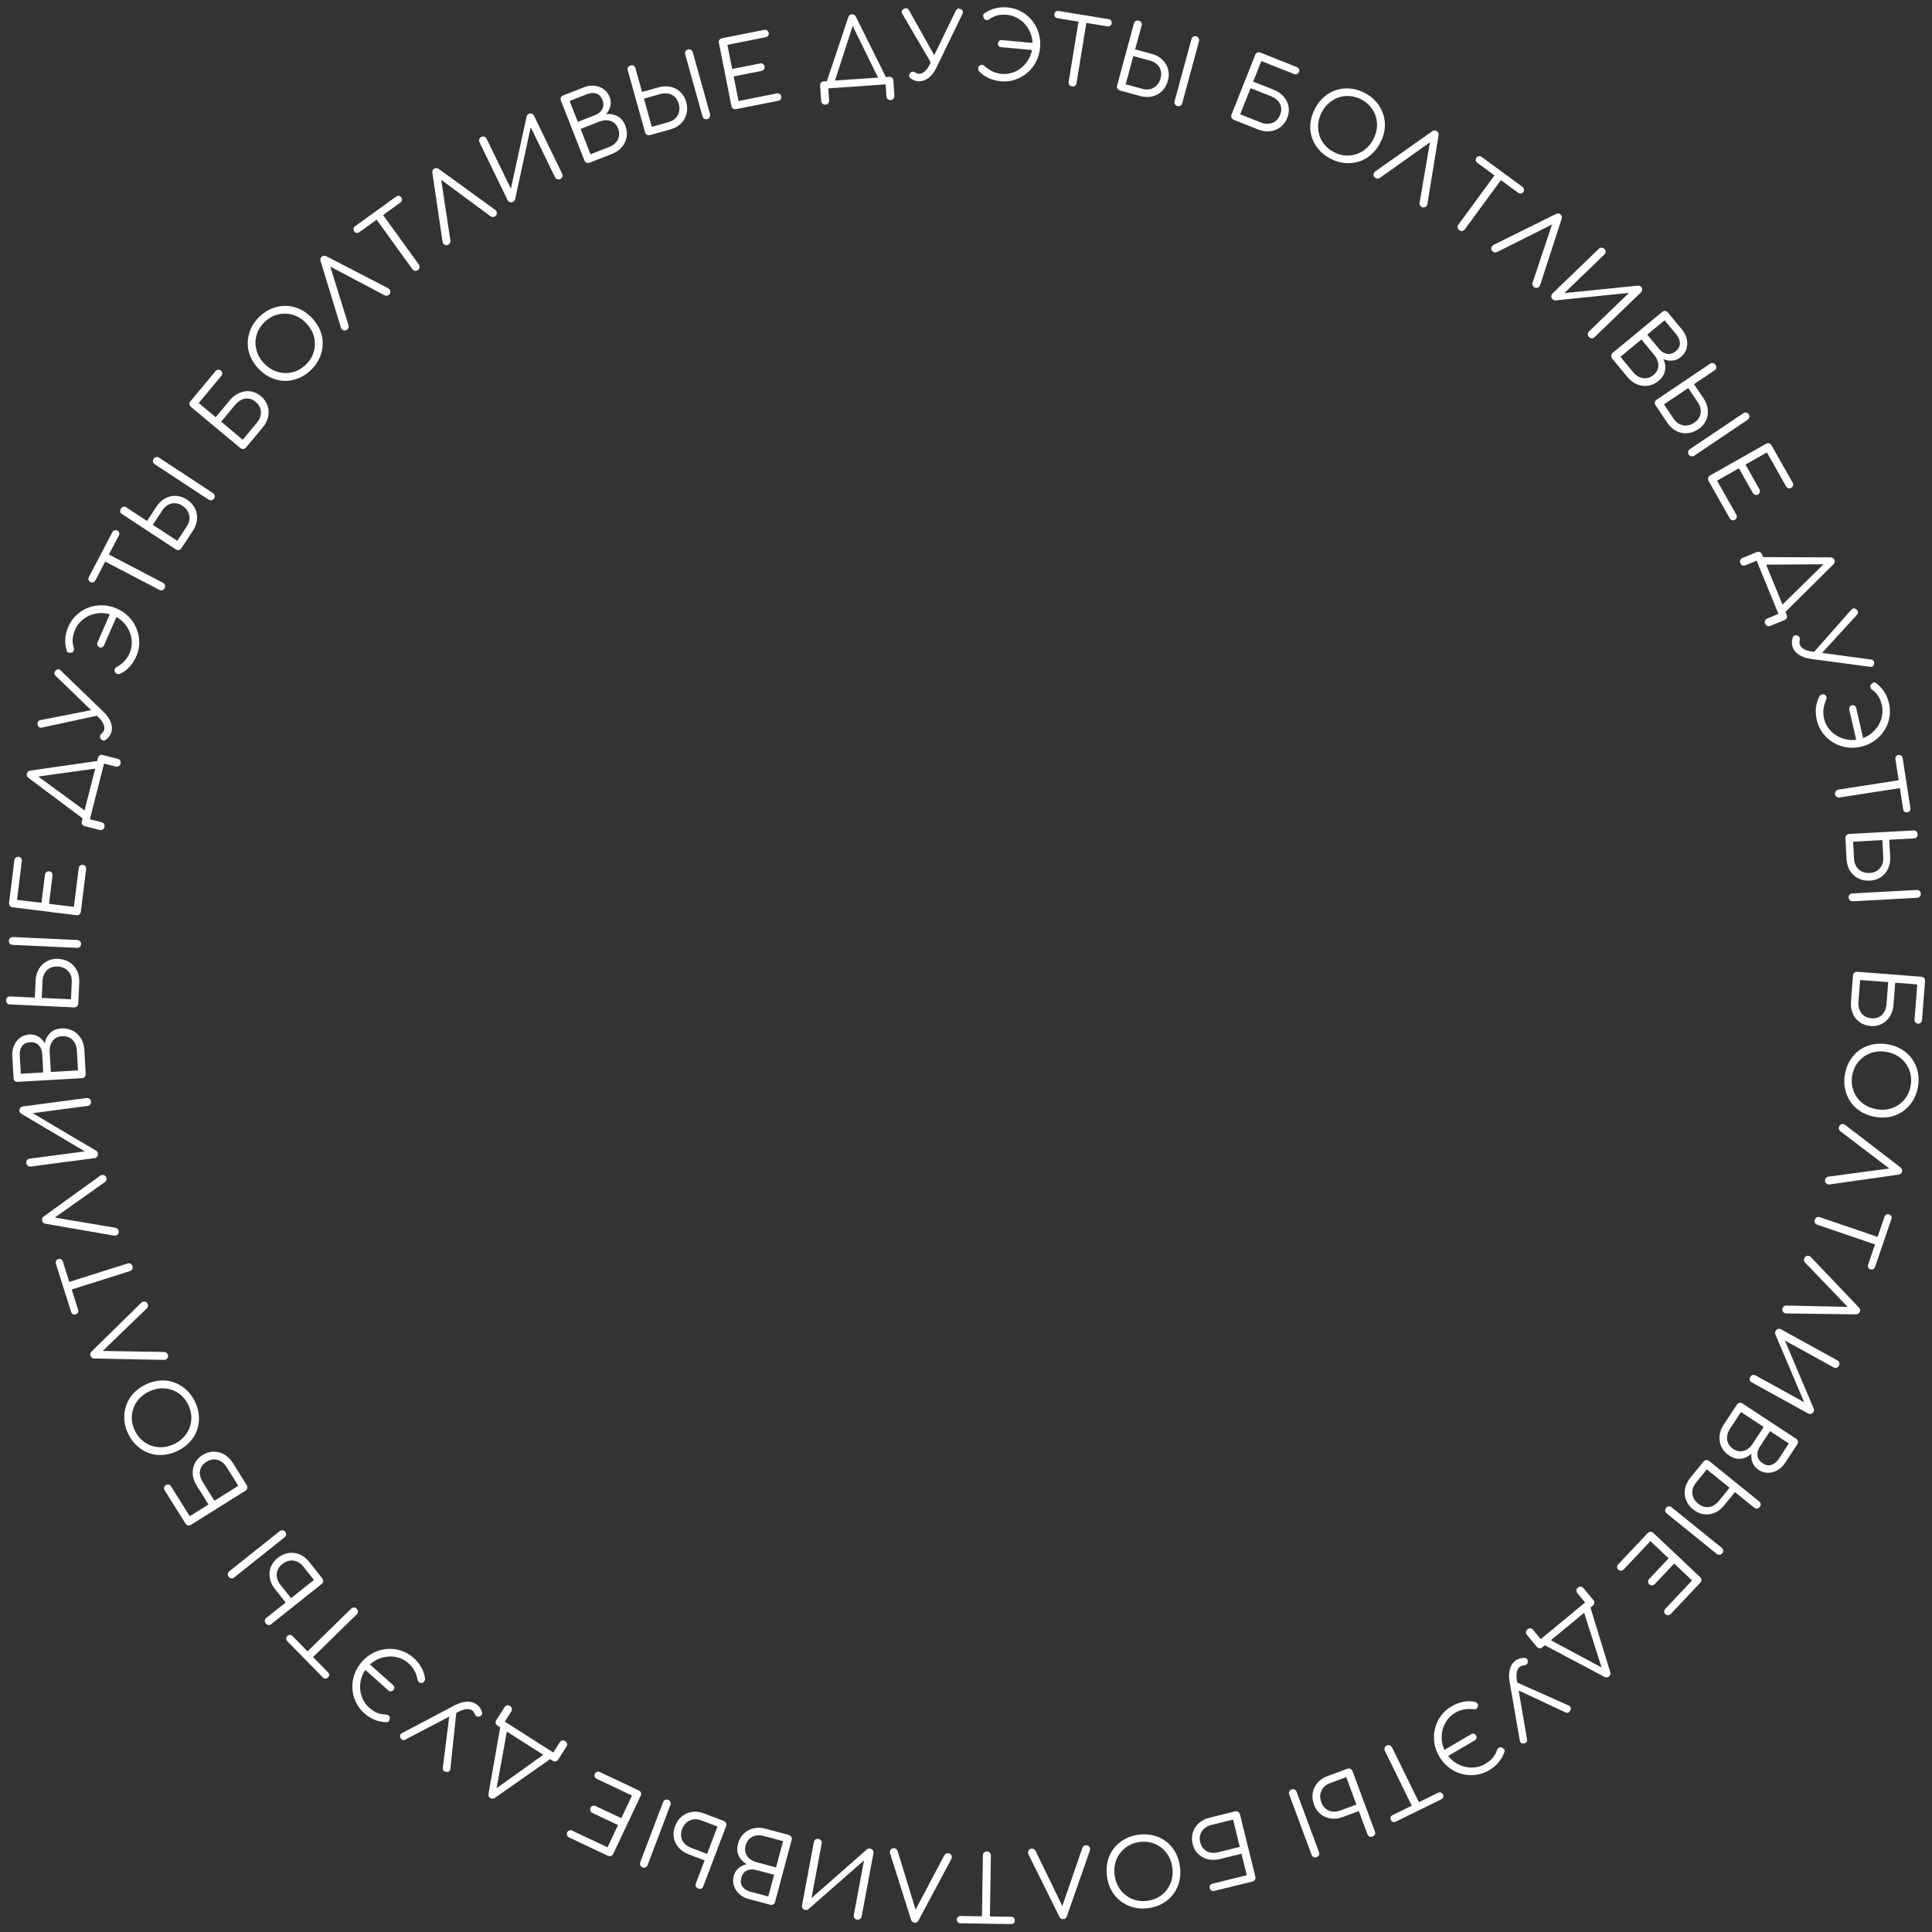 <?xml version="1.0" encoding="UTF-8"?> <svg xmlns="http://www.w3.org/2000/svg" width="501" height="501" viewBox="0 0 501 501" fill="none"><rect x="0" y="0" width="501" height="501" fill="#333333" stroke="none"/> <path d="M480.501 253.021C480.526 252.701 480.642 252.446 480.85 252.253C481.057 252.061 481.312 251.976 481.616 251.999L498.246 253.285C498.549 253.308 498.789 253.423 498.965 253.629C499.142 253.836 499.219 254.09 499.195 254.393L498.409 264.563C498.388 264.834 498.275 265.05 498.07 265.211C497.88 265.389 497.641 265.467 497.354 265.444C497.067 265.422 496.843 265.309 496.682 265.104C496.52 264.914 496.45 264.684 496.471 264.413L497.178 255.272L491.459 254.83L491.013 260.597C490.924 261.746 490.606 262.74 490.06 263.581C489.528 264.438 488.837 265.083 487.985 265.514C487.132 265.962 486.171 266.145 485.102 266.062C484.017 265.978 483.072 265.648 482.266 265.072C481.475 264.514 480.874 263.769 480.465 262.839C480.054 261.925 479.893 260.893 479.982 259.744L480.501 253.021ZM482.366 254.128L481.92 259.894C481.862 260.644 481.962 261.318 482.221 261.916C482.479 262.529 482.866 263.024 483.382 263.401C483.914 263.78 484.556 263.998 485.305 264.056C486.071 264.115 486.73 263.997 487.282 263.703C487.851 263.41 488.293 262.979 488.61 262.409C488.942 261.857 489.136 261.206 489.194 260.457L489.64 254.69L482.366 254.128Z" fill="white"></path> <path d="M478.426 278.525C478.671 277.154 479.133 275.937 479.811 274.871C480.489 273.806 481.322 272.923 482.309 272.222C483.308 271.539 484.424 271.072 485.655 270.821C486.903 270.573 488.211 270.571 489.582 270.816C490.952 271.062 492.171 271.515 493.239 272.178C494.307 272.84 495.184 273.663 495.869 274.647C496.568 275.65 497.05 276.768 497.317 278.003C497.584 279.237 497.595 280.539 497.35 281.91C497.105 283.28 496.644 284.49 495.969 285.539C495.291 286.604 494.451 287.486 493.448 288.185C492.461 288.886 491.352 289.362 490.12 289.613C488.889 289.864 487.588 289.867 486.218 289.622C484.848 289.377 483.621 288.922 482.537 288.256C481.469 287.594 480.586 286.762 479.887 285.759C479.205 284.759 478.73 283.642 478.463 282.408C478.193 281.189 478.181 279.895 478.426 278.525ZM480.316 278.863C480.125 279.934 480.137 280.952 480.355 281.917C480.585 282.901 480.98 283.784 481.539 284.567C482.111 285.368 482.821 286.032 483.67 286.557C484.534 287.086 485.502 287.446 486.573 287.637C487.644 287.829 488.669 287.825 489.647 287.627C490.641 287.43 491.537 287.054 492.335 286.498C493.147 285.961 493.823 285.269 494.365 284.423C494.903 283.593 495.268 282.642 495.46 281.571C495.651 280.5 495.64 279.474 495.425 278.493C495.211 277.512 494.816 276.629 494.241 275.843C493.682 275.061 492.972 274.397 492.11 273.853C491.262 273.327 490.302 272.969 489.231 272.777C488.16 272.586 487.127 272.588 486.133 272.784C485.152 272.999 484.256 273.375 483.445 273.912C482.649 274.453 481.973 275.144 481.416 275.987C480.874 276.833 480.508 277.792 480.316 278.863Z" fill="white"></path> <path d="M476.877 292.263C476.979 291.876 477.209 291.63 477.567 291.526C477.937 291.441 478.264 291.519 478.548 291.759L492.795 302.7C493.195 303.004 493.338 303.372 493.224 303.806C493.102 304.27 492.792 304.536 492.294 304.604L474.48 307.142C474.103 307.192 473.784 307.083 473.523 306.816C473.274 306.569 473.198 306.259 473.296 305.888C473.349 305.687 473.452 305.515 473.605 305.374C473.758 305.232 473.937 305.147 474.143 305.118L490.912 302.876L490.717 303.618L477.237 293.35C477.06 293.204 476.94 293.032 476.876 292.833C476.824 292.654 476.824 292.464 476.877 292.263Z" fill="white"></path> <path d="M470.613 316.284C470.706 316.012 470.877 315.808 471.126 315.673C471.384 315.558 471.65 315.548 471.923 315.641L488.685 321.362L488.019 323.315L471.256 317.594C470.983 317.501 470.78 317.33 470.645 317.081C470.525 316.838 470.514 316.572 470.613 316.284ZM488.674 315.525C488.767 315.253 488.925 315.061 489.149 314.952C489.387 314.847 489.628 314.836 489.87 314.919C490.142 315.012 490.334 315.17 490.443 315.394C490.553 315.617 490.561 315.865 490.468 316.138L486.228 328.562C486.135 328.834 485.977 329.026 485.753 329.135C485.53 329.245 485.282 329.253 485.009 329.16C484.767 329.078 484.584 328.922 484.459 328.693C484.349 328.47 484.341 328.222 484.434 327.949L488.674 315.525Z" fill="white"></path> <path d="M467.897 326.269C468.057 325.903 468.322 325.695 468.692 325.647C469.07 325.62 469.381 325.747 469.625 326.028L482.021 339.029C482.369 339.391 482.454 339.777 482.275 340.187C482.083 340.627 481.736 340.843 481.234 340.833L463.241 340.604C462.861 340.595 462.562 340.438 462.346 340.135C462.137 339.852 462.11 339.534 462.264 339.182C462.347 338.992 462.475 338.838 462.648 338.722C462.821 338.605 463.011 338.548 463.219 338.552L480.134 338.913L479.827 339.617L468.085 327.399C467.932 327.228 467.84 327.039 467.808 326.833C467.784 326.648 467.813 326.46 467.897 326.269Z" fill="white"></path> <path d="M460.442 345.141C460.581 344.889 460.785 344.718 461.054 344.629C461.322 344.539 461.59 344.568 461.856 344.715L476.461 352.772C476.727 352.919 476.894 353.129 476.962 353.404C477.03 353.679 476.994 353.943 476.855 354.195C476.708 354.461 476.508 354.625 476.255 354.686C475.994 354.762 475.73 354.726 475.464 354.579L462.855 347.624L470.317 365.252C470.44 365.558 470.425 365.851 470.27 366.131C470.123 366.397 469.92 366.568 469.659 366.644C469.398 366.719 469.134 366.683 468.868 366.536L454.263 358.48C453.997 358.333 453.826 358.129 453.751 357.868C453.675 357.607 453.711 357.344 453.858 357.078C453.997 356.825 454.201 356.655 454.469 356.565C454.73 356.49 454.994 356.526 455.26 356.672L467.848 363.616L460.375 346.009C460.323 345.87 460.304 345.723 460.318 345.566C460.331 345.409 460.373 345.267 460.442 345.141Z" fill="white"></path> <path d="M450.366 364.296C450.533 364.042 450.758 363.874 451.041 363.793C451.316 363.724 451.58 363.773 451.834 363.94L465.774 373.1C466.028 373.267 466.183 373.483 466.238 373.749C466.293 374.015 466.237 374.275 466.07 374.529L462.881 379.383C462.336 380.212 461.674 380.84 460.896 381.267C460.109 381.707 459.288 381.923 458.431 381.916C457.588 381.917 456.772 381.658 455.983 381.14C455.274 380.674 454.773 380.067 454.48 379.319C454.177 378.585 454.075 377.809 454.171 376.992C453.364 377.725 452.453 378.15 451.437 378.268C450.435 378.394 449.426 378.124 448.41 377.456C447.487 376.85 446.819 376.104 446.405 375.219C445.982 374.348 445.816 373.406 445.906 372.394C445.989 371.395 446.346 370.414 446.978 369.451L450.366 364.296ZM451.463 366.166L448.603 370.519C448.19 371.147 447.946 371.781 447.87 372.421C447.799 373.082 447.892 373.698 448.149 374.269C448.419 374.849 448.875 375.349 449.517 375.771C450.105 376.158 450.706 376.351 451.318 376.352C451.93 376.352 452.513 376.179 453.065 375.834C453.609 375.502 454.087 375.022 454.5 374.393L457.36 370.041L451.463 366.166ZM459.005 371.121L456.382 375.113C455.864 375.902 455.651 376.691 455.745 377.48C455.84 378.27 456.288 378.928 457.09 379.455C457.879 379.973 458.641 380.11 459.376 379.866C460.111 379.621 460.738 379.104 461.256 378.316L463.879 374.324L459.005 371.121Z" fill="white"></path> <path d="M441.695 379.056C441.896 378.807 442.137 378.662 442.417 378.621C442.697 378.58 442.955 378.655 443.192 378.846L456.237 389.394C456.448 389.565 456.562 389.781 456.578 390.041C456.594 390.301 456.507 390.549 456.316 390.785C456.125 391.022 455.9 391.159 455.643 391.198C455.385 391.236 455.151 391.17 454.939 390.999L449.9 386.925L447.108 390.377C446.384 391.273 445.559 391.912 444.632 392.295C443.696 392.69 442.742 392.814 441.77 392.666C440.812 392.529 439.915 392.123 439.082 391.449C438.198 390.735 437.577 389.913 437.217 388.984C436.857 388.055 436.766 387.086 436.943 386.078C437.123 385.092 437.575 384.151 438.3 383.255L441.695 379.056ZM442.603 381.025L439.811 384.477C439.329 385.074 439.024 385.693 438.898 386.332C438.785 386.981 438.847 387.617 439.083 388.24C439.32 388.864 439.749 389.427 440.372 389.93C440.981 390.423 441.603 390.71 442.237 390.791C442.884 390.881 443.501 390.793 444.087 390.527C444.685 390.27 445.226 389.843 445.709 389.246L448.5 385.793L442.603 381.025ZM432.022 391.019C432.213 390.782 432.444 390.65 432.714 390.621C432.984 390.593 433.237 390.674 433.474 390.865L446.444 401.353C446.68 401.544 446.813 401.774 446.842 402.044C446.87 402.314 446.789 402.568 446.598 402.804C446.427 403.015 446.206 403.135 445.936 403.164C445.656 403.205 445.398 403.13 445.161 402.939L432.191 392.451C431.955 392.26 431.827 392.023 431.809 391.741C431.78 391.471 431.851 391.23 432.022 391.019Z" fill="white"></path> <path d="M427.274 397.556C427.482 397.335 427.722 397.221 427.994 397.213C428.265 397.205 428.511 397.305 428.732 397.514L440.865 408.961C441.086 409.169 441.2 409.409 441.208 409.681C441.216 409.952 441.116 410.198 440.907 410.42L433.265 418.519C433.067 418.729 432.833 418.838 432.561 418.845C432.302 418.864 432.067 418.775 431.858 418.577C431.66 418.391 431.557 418.162 431.549 417.89C431.553 417.63 431.653 417.395 431.851 417.185L438.785 409.836L434.142 405.455L429.118 410.779C428.909 411 428.669 411.115 428.398 411.123C428.127 411.131 427.892 411.041 427.694 410.855C427.485 410.657 427.376 410.422 427.368 410.151C427.372 409.891 427.478 409.65 427.687 409.429L432.71 404.104L427.979 399.641L421.045 406.99C420.848 407.2 420.613 407.308 420.342 407.316C420.082 407.335 419.853 407.251 419.655 407.065C419.446 406.867 419.337 406.632 419.329 406.361C419.333 406.101 419.434 405.866 419.631 405.656L427.274 397.556Z" fill="white"></path> <path d="M410.376 416.91L412.296 416.444L417.558 433.58C417.693 434.071 417.594 434.453 417.262 434.729C416.892 435.034 416.485 435.07 416.041 434.834L400.184 426.427L400.962 424.694L415.853 432.686L415.501 432.976L410.376 416.91ZM409.183 411.7C409.417 411.506 409.669 411.422 409.94 411.448C410.21 411.473 410.442 411.603 410.636 411.837L413.174 414.908C413.368 415.142 413.452 415.394 413.427 415.665C413.401 415.935 413.271 416.167 413.037 416.361L399.96 427.173C399.725 427.367 399.473 427.451 399.203 427.425C398.932 427.399 398.7 427.27 398.507 427.035L395.968 423.965C395.774 423.73 395.69 423.478 395.716 423.208C395.741 422.938 395.871 422.706 396.106 422.512C396.34 422.318 396.592 422.234 396.863 422.26C397.133 422.285 397.365 422.415 397.559 422.65L399.547 425.054L411.033 415.557L409.045 413.153C408.851 412.918 408.767 412.666 408.793 412.396C408.806 412.136 408.936 411.904 409.183 411.7Z" fill="white"></path> <path d="M393.056 430.577C393.658 430.153 394.367 429.937 395.183 429.929C395.498 429.903 395.749 429.98 395.935 430.162C396.109 430.353 396.189 430.59 396.174 430.875C396.191 431.176 396.104 431.414 395.913 431.587C395.722 431.761 395.458 431.859 395.122 431.881C394.949 431.886 394.783 431.914 394.624 431.967C394.466 432.02 394.308 432.102 394.151 432.213C393.772 432.48 393.506 432.922 393.354 433.539C393.211 434.169 393.215 434.91 393.366 435.763L395.962 450.936C396.081 451.577 395.825 451.963 395.193 452.095C394.566 452.205 394.199 451.935 394.093 451.285L391.464 436.106C391.244 434.851 391.275 433.742 391.556 432.781C391.824 431.828 392.324 431.093 393.056 430.577ZM392.45 435.88L406.747 442.243C407.344 442.507 407.493 442.94 407.194 443.543C406.93 444.14 406.495 444.3 405.888 444.023L391.946 437.498L392.45 435.88Z" fill="white"></path> <path d="M376.376 442.5C377.329 441.942 378.314 441.55 379.332 441.325C380.357 441.113 381.418 441.104 382.514 441.297C382.661 441.359 382.784 441.426 382.882 441.498C382.98 441.571 383.065 441.669 383.138 441.793C383.284 442.042 383.328 442.275 383.271 442.494C383.208 442.735 383.081 442.93 382.89 443.079C382.699 443.228 382.47 443.279 382.201 443.232C381.327 443.132 380.492 443.148 379.698 443.28C378.89 443.42 378.106 443.712 377.347 444.157C376.491 444.658 375.784 445.304 375.227 446.094C374.656 446.892 374.265 447.76 374.055 448.699C373.831 449.646 373.788 450.617 373.926 451.612C374.064 452.607 374.403 453.567 374.945 454.492C375.471 455.389 376.134 456.141 376.934 456.748C377.735 457.354 378.603 457.792 379.538 458.059C380.46 458.335 381.409 458.419 382.384 458.312C383.354 458.226 384.267 457.932 385.122 457.431C385.992 456.921 386.662 456.371 387.132 455.781C387.61 455.204 387.974 454.527 388.224 453.751C388.322 453.507 388.461 453.333 388.641 453.228C388.82 453.123 389.003 453.071 389.19 453.073C389.371 453.097 389.519 453.177 389.636 453.313C389.754 453.355 389.865 453.419 389.971 453.506C390.064 453.6 390.128 453.71 390.166 453.837C390.197 453.985 390.186 454.14 390.132 454.302C389.731 455.39 389.211 456.306 388.572 457.051C387.927 457.818 387.101 458.497 386.093 459.087C384.975 459.743 383.796 460.136 382.557 460.269C381.326 460.415 380.129 460.319 378.967 459.98C377.798 459.663 376.719 459.118 375.728 458.345C374.731 457.593 373.898 456.645 373.226 455.499C372.547 454.339 372.119 453.134 371.943 451.884C371.761 450.655 371.821 449.443 372.121 448.247C372.408 447.059 372.916 445.964 373.646 444.962C374.362 443.967 375.272 443.147 376.376 442.5ZM381.491 449.712C381.726 449.574 381.963 449.537 382.204 449.6C382.445 449.663 382.63 449.805 382.759 450.026C382.889 450.247 382.922 450.477 382.859 450.718C382.804 450.973 382.66 451.169 382.425 451.306L374.701 455.831L373.767 454.237L381.491 449.712Z" fill="white"></path> <path d="M359.602 452.661C359.861 452.534 360.126 452.511 360.397 452.592C360.661 452.694 360.856 452.875 360.983 453.133L368.783 469.036L366.929 469.945L359.13 454.042C359.003 453.784 358.98 453.519 359.061 453.247C359.149 452.99 359.329 452.795 359.602 452.661ZM372.904 464.903C373.162 464.776 373.409 464.753 373.645 464.833C373.887 464.928 374.065 465.09 374.178 465.32C374.305 465.579 374.328 465.826 374.247 466.061C374.167 466.297 373.997 466.478 373.739 466.605L361.952 472.386C361.693 472.513 361.446 472.536 361.211 472.455C360.975 472.375 360.794 472.205 360.667 471.947C360.554 471.717 360.535 471.477 360.608 471.227C360.689 470.991 360.858 470.81 361.117 470.684L372.904 464.903Z" fill="white"></path> <path d="M349.327 458.684C349.627 458.573 349.908 458.571 350.17 458.679C350.431 458.786 350.615 458.983 350.721 459.268L356.555 474.996C356.65 475.251 356.638 475.495 356.519 475.727C356.4 475.958 356.198 476.127 355.913 476.233C355.628 476.339 355.365 476.342 355.124 476.244C354.883 476.146 354.715 475.969 354.62 475.714L352.367 469.639L348.204 471.183C347.124 471.584 346.088 471.712 345.096 471.568C344.089 471.429 343.205 471.049 342.445 470.426C341.691 469.819 341.127 469.013 340.754 468.007C340.359 466.942 340.244 465.919 340.409 464.936C340.573 463.953 340.989 463.074 341.657 462.297C342.315 461.541 343.184 460.963 344.264 460.562L349.327 458.684ZM349.103 460.841L344.94 462.385C344.22 462.652 343.643 463.028 343.209 463.513C342.78 464.014 342.508 464.592 342.393 465.249C342.279 465.906 342.361 466.61 342.639 467.36C342.911 468.095 343.3 468.659 343.804 469.052C344.314 469.46 344.889 469.699 345.529 469.769C346.175 469.854 346.858 469.762 347.578 469.495L351.741 467.951L349.103 460.841ZM334.903 464.034C335.188 463.929 335.454 463.932 335.701 464.046C335.948 464.159 336.124 464.358 336.23 464.643L342.031 480.282C342.137 480.567 342.133 480.833 342.02 481.079C341.906 481.326 341.707 481.503 341.422 481.608C341.167 481.703 340.916 481.694 340.67 481.58C340.408 481.473 340.224 481.276 340.118 480.991L334.317 465.353C334.211 465.068 334.223 464.799 334.351 464.546C334.464 464.3 334.648 464.129 334.903 464.034Z" fill="white"></path> <path d="M320.219 469.732C320.529 469.655 320.809 469.685 321.057 469.822C321.305 469.958 321.465 470.174 321.538 470.469L325.533 486.664C325.605 486.959 325.572 487.223 325.431 487.455C325.291 487.688 325.073 487.84 324.778 487.913L314.875 490.356C314.611 490.421 314.37 490.382 314.153 490.237C313.925 490.112 313.776 489.91 313.707 489.631C313.638 489.351 313.676 489.103 313.82 488.886C313.949 488.673 314.145 488.534 314.409 488.469L323.31 486.273L321.936 480.704L316.321 482.089C315.202 482.365 314.158 482.375 313.189 482.12C312.208 481.884 311.379 481.429 310.702 480.756C310.009 480.086 309.535 479.231 309.278 478.19C309.018 477.134 309.034 476.133 309.328 475.187C309.611 474.26 310.129 473.457 310.884 472.776C311.624 472.099 312.552 471.623 313.671 471.347L320.219 469.732ZM319.752 471.849L314.137 473.234C313.406 473.415 312.798 473.721 312.312 474.154C311.81 474.591 311.461 475.114 311.265 475.723C311.073 476.347 311.067 477.024 311.247 477.754C311.431 478.5 311.749 479.089 312.202 479.521C312.658 479.968 313.207 480.253 313.846 480.376C314.475 480.517 315.154 480.498 315.884 480.318L321.5 478.933L319.752 471.849Z" fill="white"></path> <path d="M295.186 475.769C296.565 475.576 297.866 475.637 299.089 475.951C300.312 476.265 301.41 476.782 302.383 477.503C303.342 478.241 304.132 479.157 304.753 480.249C305.376 481.358 305.784 482.601 305.977 483.98C306.169 485.359 306.116 486.658 305.818 487.879C305.52 489.1 305.01 490.189 304.287 491.146C303.551 492.122 302.637 492.928 301.547 493.564C300.457 494.201 299.222 494.616 297.843 494.808C296.465 495.001 295.172 494.939 293.964 494.623C292.741 494.309 291.642 493.784 290.667 493.047C289.694 492.327 288.897 491.42 288.276 490.328C287.655 489.235 287.248 488 287.056 486.621C286.864 485.242 286.915 483.935 287.211 482.698C287.509 481.477 288.027 480.379 288.763 479.404C289.501 478.444 290.416 477.646 291.506 477.009C292.581 476.375 293.807 475.961 295.186 475.769ZM295.451 477.67C294.374 477.821 293.41 478.149 292.56 478.656C291.696 479.18 290.979 479.829 290.408 480.604C289.824 481.396 289.414 482.277 289.178 483.247C288.944 484.233 288.902 485.265 289.053 486.342C289.203 487.42 289.525 488.393 290.017 489.261C290.512 490.145 291.148 490.88 291.925 491.466C292.687 492.071 293.555 492.499 294.527 492.751C295.483 493.005 296.5 493.057 297.578 492.907C298.656 492.756 299.627 492.427 300.493 491.918C301.359 491.41 302.076 490.76 302.645 489.97C303.215 489.196 303.625 488.315 303.875 487.327C304.111 486.357 304.154 485.333 304.004 484.255C303.853 483.178 303.531 482.197 303.036 481.313C302.527 480.447 301.891 479.712 301.129 479.107C300.368 478.519 299.5 478.091 298.526 477.823C297.554 477.571 296.529 477.52 295.451 477.67Z" fill="white"></path> <path d="M281.595 478.517C281.995 478.492 282.3 478.633 282.511 478.941C282.708 479.265 282.736 479.6 282.597 479.946L276.672 496.903C276.509 497.378 276.204 497.63 275.757 497.657C275.278 497.687 274.928 497.476 274.708 497.025L266.714 480.903C266.549 480.561 266.552 480.224 266.724 479.893C266.881 479.578 267.151 479.409 267.534 479.386C267.742 479.373 267.937 479.417 268.119 479.518C268.302 479.619 268.439 479.763 268.531 479.949L275.916 495.171L275.149 495.218L280.676 479.199C280.759 478.985 280.885 478.817 281.053 478.694C281.207 478.589 281.388 478.529 281.595 478.517Z" fill="white"></path> <path d="M255.931 480.105C256.219 480.11 256.465 480.21 256.67 480.405C256.859 480.616 256.951 480.865 256.947 481.153L256.673 498.863L254.61 498.831L254.883 481.121C254.888 480.833 254.987 480.587 255.183 480.382C255.377 480.193 255.627 480.101 255.931 480.105ZM262.222 497.053C262.51 497.057 262.741 497.149 262.914 497.327C263.087 497.522 263.171 497.747 263.167 498.003C263.163 498.291 263.071 498.522 262.893 498.695C262.714 498.868 262.481 498.953 262.193 498.948L249.066 498.746C248.778 498.741 248.548 498.65 248.374 498.471C248.201 498.292 248.117 498.059 248.121 497.771C248.125 497.515 248.217 497.292 248.396 497.103C248.574 496.93 248.808 496.845 249.096 496.85L262.222 497.053Z" fill="white"></path> <path d="M245.893 480.567C246.291 480.604 246.571 480.791 246.733 481.127C246.877 481.478 246.854 481.813 246.664 482.133L238.203 497.979C237.969 498.423 237.629 498.625 237.183 498.583C236.705 498.539 236.392 498.277 236.244 497.797L230.822 480.639C230.711 480.275 230.766 479.943 230.987 479.642C231.19 479.355 231.483 479.23 231.865 479.265C232.073 479.284 232.259 479.358 232.424 479.486C232.588 479.614 232.702 479.777 232.764 479.975L237.722 496.151L236.957 496.08L244.88 481.1C244.994 480.902 245.145 480.755 245.33 480.66C245.498 480.579 245.686 480.548 245.893 480.567Z" fill="white"></path> <path d="M225.65 479.364C225.933 479.417 226.16 479.556 226.329 479.783C226.498 480.01 226.555 480.273 226.499 480.572L223.436 496.968C223.381 497.267 223.233 497.492 222.993 497.643C222.753 497.793 222.492 497.842 222.209 497.789C221.91 497.733 221.692 497.595 221.554 497.374C221.4 497.15 221.352 496.888 221.407 496.589L224.051 482.434L209.658 495.054C209.406 495.268 209.123 495.345 208.809 495.286C208.51 495.23 208.284 495.09 208.13 494.866C207.977 494.642 207.928 494.381 207.984 494.082L211.046 477.686C211.102 477.387 211.242 477.161 211.466 477.007C211.69 476.854 211.951 476.805 212.25 476.861C212.533 476.914 212.759 477.054 212.928 477.28C213.082 477.504 213.131 477.766 213.075 478.065L210.436 492.196L224.806 479.572C224.921 479.48 225.055 479.415 225.208 479.379C225.361 479.342 225.509 479.337 225.65 479.364Z" fill="white"></path> <path d="M204.494 475.808C204.788 475.886 205.018 476.047 205.185 476.291C205.336 476.53 205.373 476.796 205.294 477.09L200.993 493.206C200.914 493.499 200.758 493.714 200.523 493.85C200.288 493.986 200.023 494.015 199.73 493.937L194.118 492.439C193.16 492.183 192.355 491.753 191.705 491.149C191.039 490.541 190.575 489.829 190.313 489.013C190.046 488.214 190.034 487.358 190.278 486.446C190.496 485.626 190.914 484.96 191.532 484.445C192.134 483.927 192.838 483.585 193.644 483.419C192.694 482.884 192.003 482.153 191.571 481.227C191.136 480.315 191.075 479.272 191.388 478.098C191.673 477.031 192.17 476.162 192.879 475.49C193.573 474.814 194.415 474.36 195.404 474.127C196.378 473.89 197.422 473.92 198.535 474.217L204.494 475.808ZM203.065 477.439L198.033 476.096C197.307 475.902 196.628 475.87 195.997 475.999C195.347 476.14 194.791 476.423 194.33 476.846C193.866 477.285 193.534 477.875 193.336 478.617C193.154 479.298 193.16 479.928 193.353 480.51C193.545 481.091 193.892 481.589 194.394 482.005C194.881 482.416 195.487 482.719 196.214 482.913L201.245 484.256L203.065 477.439ZM200.738 486.157L196.123 484.926C195.211 484.682 194.396 484.729 193.676 485.067C192.957 485.405 192.473 486.038 192.226 486.965C191.982 487.878 192.092 488.644 192.556 489.264C193.019 489.885 193.707 490.317 194.619 490.56L199.234 491.792L200.738 486.157Z" fill="white"></path> <path d="M187.635 472.175C187.934 472.289 188.147 472.472 188.273 472.725C188.399 472.979 188.409 473.248 188.301 473.532L182.348 489.216C182.252 489.471 182.083 489.646 181.841 489.742C181.599 489.839 181.336 489.833 181.051 489.725C180.767 489.617 180.567 489.447 180.45 489.214C180.333 488.982 180.322 488.738 180.419 488.484L182.718 482.426L178.567 480.85C177.49 480.441 176.625 479.857 175.973 479.095C175.305 478.329 174.89 477.461 174.727 476.492C174.559 475.538 174.665 474.56 175.045 473.558C175.448 472.496 176.035 471.649 176.805 471.017C177.575 470.385 178.467 469.997 179.481 469.851C180.474 469.714 181.509 469.85 182.586 470.259L187.635 472.175ZM186.048 473.652L181.896 472.077C181.178 471.804 180.496 471.708 179.85 471.788C179.198 471.883 178.612 472.14 178.094 472.559C177.575 472.978 177.174 473.562 176.89 474.31C176.612 475.043 176.534 475.723 176.655 476.351C176.77 476.994 177.046 477.552 177.482 478.026C177.913 478.514 178.487 478.895 179.206 479.167L183.357 480.743L186.048 473.652ZM173.252 466.717C173.536 466.825 173.734 467.002 173.845 467.25C173.957 467.498 173.958 467.763 173.85 468.048L167.932 483.642C167.824 483.927 167.647 484.124 167.399 484.236C167.151 484.347 166.885 484.349 166.601 484.241C166.347 484.145 166.164 483.973 166.053 483.725C165.926 483.472 165.917 483.203 166.025 482.919L171.943 467.324C172.051 467.04 172.236 466.845 172.499 466.739C172.747 466.628 172.998 466.62 173.252 466.717Z" fill="white"></path> <path d="M165.649 464.288C165.924 464.418 166.107 464.611 166.199 464.866C166.29 465.122 166.271 465.387 166.142 465.662L159.02 480.745C158.89 481.02 158.697 481.203 158.442 481.295C158.186 481.387 157.921 481.368 157.646 481.238L147.576 476.483C147.316 476.36 147.14 476.171 147.048 475.915C146.95 475.674 146.962 475.423 147.085 475.163C147.201 474.917 147.387 474.748 147.642 474.657C147.891 474.579 148.146 474.602 148.406 474.725L157.543 479.039L160.269 473.266L153.649 470.141C153.374 470.011 153.191 469.819 153.1 469.563C153.008 469.307 153.02 469.057 153.136 468.811C153.259 468.55 153.449 468.374 153.704 468.283C153.953 468.205 154.215 468.232 154.49 468.361L161.109 471.487L163.886 465.605L154.749 461.291C154.489 461.168 154.313 460.979 154.221 460.724C154.122 460.482 154.131 460.239 154.247 459.993C154.37 459.733 154.56 459.556 154.815 459.465C155.064 459.388 155.319 459.411 155.579 459.534L165.649 464.288Z" fill="white"></path> <path d="M141.987 454.241L143.021 455.923L128.34 466.21C127.916 466.49 127.521 466.514 127.157 466.282C126.752 466.024 126.593 465.648 126.68 465.154L129.791 447.477L131.68 447.683L128.666 464.312L128.281 464.068L141.987 454.241ZM146.575 451.5C146.832 451.663 146.989 451.877 147.048 452.142C147.107 452.407 147.055 452.668 146.892 452.925L144.753 456.286C144.59 456.542 144.376 456.7 144.111 456.759C143.846 456.818 143.585 456.766 143.329 456.603L129.013 447.494C128.756 447.331 128.599 447.116 128.54 446.851C128.481 446.586 128.533 446.326 128.696 446.069L130.835 442.708C130.998 442.451 131.212 442.294 131.477 442.235C131.742 442.176 132.003 442.228 132.259 442.391C132.516 442.554 132.674 442.768 132.733 443.033C132.791 443.299 132.739 443.559 132.576 443.816L130.901 446.448L143.476 454.449L145.151 451.817C145.314 451.56 145.528 451.402 145.793 451.343C146.045 451.276 146.305 451.328 146.575 451.5Z" fill="white"></path> <path d="M123.674 442.026C124.263 442.467 124.687 443.075 124.946 443.85C125.068 444.141 125.071 444.403 124.956 444.637C124.828 444.861 124.626 445.01 124.351 445.083C124.069 445.192 123.816 445.183 123.592 445.055C123.368 444.927 123.194 444.706 123.069 444.392C123.012 444.229 122.933 444.08 122.834 443.946C122.735 443.811 122.608 443.687 122.455 443.571C122.084 443.293 121.581 443.176 120.948 443.221C120.304 443.279 119.6 443.511 118.836 443.917L105.199 451.06C104.626 451.37 104.18 451.245 103.86 450.685C103.562 450.122 103.706 449.69 104.292 449.389L117.924 442.213C119.05 441.618 120.114 441.306 121.116 441.277C122.104 441.239 122.957 441.488 123.674 442.026ZM118.442 443.082L116.791 458.644C116.724 459.293 116.357 459.568 115.692 459.469C115.042 459.402 114.756 459.037 114.833 458.375L116.748 443.101L118.442 443.082Z" fill="white"></path> <path d="M107.208 429.875C108.032 430.609 108.709 431.426 109.237 432.324C109.755 433.235 110.091 434.241 110.246 435.342C110.232 435.502 110.206 435.639 110.168 435.755C110.129 435.87 110.062 435.982 109.966 436.09C109.775 436.305 109.566 436.419 109.34 436.432C109.092 436.446 108.867 436.386 108.667 436.25C108.466 436.115 108.347 435.912 108.308 435.642C108.134 434.78 107.861 433.991 107.491 433.276C107.108 432.55 106.589 431.895 105.931 431.31C105.19 430.65 104.358 430.177 103.435 429.891C102.5 429.594 101.553 429.491 100.595 429.58C99.625 429.66 98.688 429.918 97.784 430.356C96.88 430.794 96.072 431.413 95.359 432.214C94.668 432.991 94.157 433.854 93.827 434.802C93.497 435.751 93.349 436.711 93.383 437.684C93.405 438.646 93.618 439.574 94.021 440.469C94.402 441.364 94.963 442.142 95.704 442.802C96.457 443.472 97.186 443.939 97.893 444.204C98.589 444.481 99.345 444.618 100.161 444.616C100.423 444.635 100.631 444.713 100.787 444.852C100.942 444.99 101.048 445.148 101.103 445.326C101.137 445.506 101.107 445.672 101.013 445.824C101.009 445.949 100.983 446.075 100.933 446.203C100.872 446.32 100.787 446.415 100.678 446.49C100.547 446.565 100.396 446.603 100.226 446.601C99.067 446.555 98.035 446.343 97.129 445.965C96.2 445.589 95.3 445.012 94.427 444.236C93.459 443.374 92.721 442.375 92.213 441.237C91.694 440.111 91.416 438.943 91.38 437.732C91.321 436.523 91.506 435.328 91.936 434.147C92.343 432.968 92.989 431.882 93.871 430.89C94.765 429.886 95.779 429.107 96.914 428.554C98.027 428.002 99.198 427.684 100.429 427.601C101.647 427.508 102.846 427.653 104.024 428.038C105.19 428.412 106.252 429.024 107.208 429.875ZM101.926 436.966C102.129 437.146 102.238 437.361 102.252 437.61C102.267 437.858 102.189 438.078 102.019 438.269C101.848 438.46 101.639 438.563 101.391 438.578C101.131 438.604 100.9 438.527 100.697 438.346L94.01 432.395L95.239 431.014L101.926 436.966Z" fill="white"></path> <path d="M92.512 417.18C92.713 417.386 92.818 417.63 92.826 417.913C92.812 418.196 92.702 418.438 92.496 418.639L79.836 431.027L78.392 429.551L91.052 417.164C91.258 416.963 91.503 416.858 91.786 416.85C92.057 416.853 92.299 416.963 92.512 417.18ZM85.052 433.646C85.253 433.852 85.352 434.079 85.35 434.328C85.335 434.588 85.237 434.808 85.054 434.987C84.848 435.188 84.621 435.288 84.372 435.285C84.123 435.282 83.898 435.178 83.696 434.972L74.515 425.589C74.314 425.383 74.214 425.155 74.217 424.906C74.22 424.658 74.324 424.432 74.53 424.231C74.713 424.052 74.935 423.958 75.195 423.95C75.444 423.952 75.669 424.057 75.87 424.263L85.052 433.646Z" fill="white"></path> <path d="M83.532 409.243C83.732 409.493 83.821 409.76 83.8 410.042C83.78 410.324 83.651 410.56 83.413 410.75L70.291 421.202C70.079 421.372 69.844 421.436 69.586 421.396C69.329 421.355 69.106 421.216 68.916 420.978C68.727 420.741 68.641 420.492 68.659 420.232C68.677 419.972 68.793 419.757 69.005 419.588L74.074 415.55L71.307 412.078C70.59 411.177 70.144 410.232 69.971 409.245C69.788 408.245 69.874 407.287 70.228 406.371C70.57 405.464 71.16 404.677 71.999 404.009C72.887 403.301 73.824 402.872 74.809 402.722C75.794 402.572 76.759 402.692 77.705 403.084C78.629 403.473 79.45 404.118 80.168 405.019L83.532 409.243ZM81.413 409.704L78.647 406.231C78.169 405.63 77.631 405.199 77.034 404.938C76.425 404.687 75.791 404.609 75.131 404.705C74.471 404.801 73.828 405.099 73.202 405.597C72.589 406.086 72.174 406.631 71.958 407.233C71.73 407.844 71.682 408.465 71.816 409.095C71.937 409.735 72.237 410.355 72.715 410.956L75.482 414.429L81.413 409.704ZM73.947 397.21C74.136 397.448 74.216 397.702 74.185 397.972C74.155 398.242 74.02 398.471 73.783 398.661L60.736 409.053C60.498 409.243 60.245 409.322 59.975 409.292C59.705 409.261 59.475 409.127 59.286 408.889C59.117 408.676 59.047 408.435 59.078 408.165C59.098 407.883 59.227 407.647 59.465 407.458L72.512 397.065C72.749 396.876 73.008 396.802 73.288 396.845C73.558 396.876 73.777 396.998 73.947 397.21Z" fill="white"></path> <path d="M63.953 385.076C64.123 385.347 64.181 385.622 64.129 385.9C64.077 386.178 63.922 386.398 63.664 386.559L49.526 395.41C49.268 395.571 49.007 395.621 48.742 395.561C48.478 395.5 48.265 395.34 48.103 395.083L42.691 386.437C42.547 386.206 42.509 385.966 42.579 385.715C42.626 385.459 42.772 385.254 43.016 385.101C43.26 384.948 43.508 384.907 43.759 384.976C44.001 385.032 44.195 385.175 44.339 385.406L49.203 393.176L54.066 390.133L50.996 385.23C50.385 384.254 50.05 383.265 49.989 382.265C49.907 381.259 50.08 380.33 50.509 379.476C50.929 378.609 51.593 377.891 52.502 377.322C53.424 376.745 54.38 376.449 55.371 376.433C56.339 376.412 57.265 376.653 58.147 377.158C59.021 377.649 59.763 378.383 60.374 379.36L63.953 385.076ZM61.796 385.294L58.727 380.391C58.328 379.754 57.846 379.272 57.283 378.945C56.711 378.604 56.106 378.436 55.466 378.44C54.813 378.452 54.168 378.658 53.531 379.057C52.88 379.464 52.42 379.95 52.151 380.515C51.868 381.089 51.768 381.699 51.852 382.345C51.913 382.986 52.144 383.625 52.542 384.262L55.611 389.165L61.796 385.294Z" fill="white"></path> <path d="M50.511 363.379C51.129 364.627 51.481 365.88 51.569 367.14C51.657 368.4 51.513 369.605 51.137 370.755C50.739 371.899 50.119 372.937 49.278 373.871C48.423 374.812 47.372 375.592 46.124 376.209C44.877 376.827 43.627 377.187 42.374 377.289C41.121 377.392 39.927 377.251 38.791 376.867C37.633 376.476 36.58 375.864 35.632 375.03C34.683 374.196 33.9 373.156 33.283 371.908C32.665 370.661 32.316 369.414 32.235 368.169C32.147 366.909 32.298 365.701 32.689 364.543C33.066 363.392 33.675 362.35 34.516 361.416C35.356 360.482 36.401 359.706 37.648 359.089C38.896 358.471 40.153 358.107 41.42 357.998C42.672 357.896 43.878 358.04 45.035 358.431C46.178 358.829 47.224 359.445 48.173 360.279C49.114 361.098 49.894 362.132 50.511 363.379ZM48.79 364.231C48.308 363.256 47.692 362.445 46.943 361.798C46.173 361.144 45.331 360.668 44.416 360.371C43.48 360.067 42.514 359.956 41.519 360.038C40.51 360.127 39.518 360.413 38.543 360.895C37.568 361.378 36.746 361.99 36.077 362.732C35.395 363.48 34.898 364.315 34.586 365.237C34.254 366.152 34.121 367.11 34.189 368.112C34.249 369.1 34.521 370.081 35.003 371.056C35.486 372.031 36.105 372.85 36.861 373.511C37.617 374.172 38.46 374.648 39.389 374.938C40.303 375.235 41.269 375.346 42.285 375.271C43.28 375.189 44.265 374.907 45.24 374.424C46.215 373.941 47.044 373.326 47.727 372.577C48.388 371.821 48.885 370.986 49.218 370.071C49.536 369.164 49.669 368.206 49.616 367.197C49.548 366.195 49.273 365.206 48.79 364.231Z" fill="white"></path> <path d="M43.503 351.247C43.651 351.619 43.611 351.953 43.385 352.249C43.137 352.537 42.828 352.668 42.457 352.643L24.497 352.281C23.995 352.274 23.661 352.062 23.496 351.646C23.319 351.199 23.411 350.801 23.771 350.452L36.611 337.844C36.885 337.58 37.206 337.479 37.574 337.539C37.922 337.591 38.166 337.795 38.308 338.152C38.385 338.345 38.403 338.544 38.364 338.749C38.325 338.954 38.231 339.129 38.082 339.274L25.909 351.024L25.626 350.31L42.569 350.585C42.798 350.597 42.997 350.665 43.166 350.787C43.314 350.9 43.427 351.054 43.503 351.247Z" fill="white"></path> <path d="M34.344 328.324C34.431 328.598 34.414 328.864 34.294 329.12C34.153 329.366 33.946 329.532 33.671 329.619L16.784 334.959L16.161 332.991L33.049 327.651C33.324 327.564 33.589 327.581 33.845 327.701C34.086 327.826 34.252 328.034 34.344 328.324ZM20.256 339.65C20.342 339.925 20.328 340.173 20.214 340.394C20.084 340.619 19.897 340.771 19.653 340.848C19.378 340.935 19.13 340.921 18.909 340.806C18.689 340.691 18.535 340.497 18.448 340.222L14.49 327.705C14.403 327.43 14.417 327.183 14.532 326.962C14.646 326.741 14.841 326.587 15.116 326.5C15.36 326.423 15.6 326.439 15.836 326.549C16.057 326.664 16.211 326.859 16.297 327.133L20.256 339.65Z" fill="white"></path> <path d="M30.763 319.179C30.852 319.569 30.763 319.893 30.494 320.152C30.206 320.399 29.881 320.483 29.518 320.402L11.817 317.341C11.322 317.258 11.024 316.999 10.923 316.562C10.815 316.094 10.966 315.715 11.375 315.423L25.966 304.892C26.276 304.672 26.609 304.62 26.964 304.735C27.3 304.839 27.511 305.077 27.597 305.451C27.644 305.654 27.632 305.854 27.563 306.05C27.493 306.247 27.374 306.406 27.205 306.527L13.402 316.311L13.23 315.562L29.939 318.384C30.163 318.431 30.35 318.527 30.498 318.674C30.628 318.808 30.716 318.977 30.763 319.179Z" fill="white"></path> <path d="M25.399 299.143C25.437 299.428 25.374 299.687 25.211 299.918C25.048 300.149 24.816 300.285 24.514 300.325L7.977 302.503C7.676 302.543 7.416 302.472 7.199 302.291C6.981 302.11 6.854 301.877 6.816 301.591C6.776 301.29 6.84 301.039 7.008 300.84C7.173 300.624 7.406 300.497 7.708 300.457L21.984 298.576L5.52 288.811C5.239 288.638 5.077 288.393 5.035 288.076C4.996 287.775 5.059 287.516 5.224 287.301C5.389 287.085 5.622 286.958 5.924 286.918L22.461 284.739C22.762 284.699 23.021 284.762 23.236 284.928C23.452 285.093 23.579 285.326 23.619 285.628C23.657 285.913 23.594 286.172 23.43 286.403C23.265 286.618 23.032 286.746 22.73 286.786L8.478 288.663L24.939 298.405C25.063 298.485 25.166 298.593 25.248 298.727C25.33 298.861 25.381 299 25.399 299.143Z" fill="white"></path> <path d="M22.227 278.419C22.244 278.723 22.164 278.992 21.985 279.227C21.805 279.445 21.564 279.563 21.26 279.581L4.608 280.546C4.305 280.563 4.052 280.482 3.849 280.301C3.646 280.121 3.536 279.879 3.518 279.575L3.182 273.777C3.125 272.787 3.281 271.888 3.651 271.081C4.02 270.259 4.551 269.595 5.243 269.09C5.919 268.586 6.728 268.307 7.67 268.252C8.517 268.203 9.281 268.391 9.963 268.817C10.643 269.226 11.189 269.787 11.599 270.501C11.809 269.431 12.287 268.546 13.032 267.845C13.76 267.146 14.732 266.761 15.946 266.691C17.048 266.627 18.029 266.827 18.889 267.29C19.749 267.737 20.444 268.394 20.975 269.26C21.505 270.111 21.803 271.111 21.87 272.262L22.227 278.419ZM20.23 277.573L19.929 272.374C19.886 271.623 19.703 270.969 19.383 270.41C19.045 269.837 18.603 269.398 18.056 269.093C17.494 268.789 16.829 268.659 16.062 268.704C15.36 268.744 14.762 268.947 14.271 269.312C13.779 269.677 13.414 270.163 13.177 270.77C12.939 271.361 12.841 272.031 12.885 272.782L13.186 277.981L20.23 277.573ZM11.222 278.095L10.945 273.327C10.891 272.385 10.59 271.625 10.044 271.048C9.498 270.47 8.745 270.209 7.787 270.265C6.844 270.319 6.151 270.664 5.707 271.299C5.263 271.934 5.068 272.722 5.123 273.665L5.399 278.433L11.222 278.095Z" fill="white"></path> <path d="M20.301 260.179C20.286 260.499 20.178 260.758 19.976 260.957C19.775 261.156 19.522 261.249 19.219 261.235L2.461 260.458C2.189 260.445 1.97 260.339 1.803 260.139C1.636 259.939 1.559 259.687 1.573 259.384C1.588 259.08 1.687 258.836 1.872 258.653C2.056 258.469 2.284 258.384 2.556 258.396L9.029 258.696L9.235 254.261C9.288 253.11 9.575 252.106 10.095 251.249C10.616 250.377 11.312 249.712 12.182 249.256C13.036 248.799 13.998 248.595 15.069 248.645C16.204 248.698 17.191 248.992 18.031 249.527C18.872 250.062 19.518 250.789 19.973 251.707C20.411 252.608 20.604 253.635 20.551 254.785L20.301 260.179ZM18.403 259.131L18.609 254.695C18.644 253.928 18.524 253.25 18.247 252.66C17.954 252.07 17.527 251.594 16.967 251.232C16.407 250.869 15.728 250.67 14.929 250.633C14.146 250.596 13.475 250.733 12.916 251.044C12.341 251.354 11.896 251.789 11.582 252.351C11.251 252.913 11.068 253.577 11.033 254.344L10.827 258.779L18.403 259.131ZM21.013 244.812C20.999 245.116 20.891 245.359 20.691 245.542C20.49 245.725 20.238 245.809 19.934 245.795L3.272 245.023C2.968 245.009 2.725 244.902 2.542 244.701C2.359 244.5 2.275 244.248 2.289 243.944C2.302 243.673 2.408 243.445 2.609 243.262C2.81 243.063 3.063 242.971 3.366 242.985L20.029 243.757C20.332 243.771 20.575 243.887 20.757 244.103C20.94 244.304 21.025 244.54 21.013 244.812Z" fill="white"></path> <path d="M20.963 236.429C20.925 236.731 20.8 236.965 20.585 237.132C20.371 237.299 20.113 237.364 19.812 237.326L3.258 235.275C2.957 235.237 2.722 235.111 2.555 234.897C2.388 234.683 2.324 234.425 2.361 234.124L3.731 223.072C3.766 222.786 3.891 222.56 4.105 222.393C4.304 222.224 4.546 222.157 4.831 222.193C5.101 222.226 5.32 222.35 5.487 222.564C5.638 222.776 5.696 223.025 5.66 223.311L4.417 233.339L10.753 234.124L11.653 226.859C11.691 226.558 11.816 226.323 12.03 226.156C12.245 225.99 12.487 225.923 12.757 225.956C13.043 225.992 13.269 226.116 13.436 226.331C13.587 226.543 13.644 226.8 13.606 227.101L12.706 234.366L19.16 235.166L20.403 225.139C20.439 224.853 20.564 224.626 20.778 224.459C20.976 224.291 21.21 224.223 21.48 224.256C21.766 224.292 21.992 224.417 22.159 224.631C22.31 224.843 22.368 225.092 22.333 225.378L20.963 236.429Z" fill="white"></path> <path d="M23.037 210.966L21.762 212.474L7.409 201.734C7.01 201.418 6.865 201.051 6.971 200.632C7.09 200.167 7.398 199.898 7.895 199.827L25.66 197.27L26.053 199.128L9.313 201.451L9.426 201.01L23.037 210.966ZM27.073 214.471C26.998 214.765 26.844 214.982 26.61 215.121C26.377 215.259 26.113 215.291 25.818 215.216L21.957 214.233C21.663 214.158 21.446 214.003 21.308 213.77C21.169 213.536 21.137 213.272 21.212 212.978L25.401 196.535C25.476 196.24 25.631 196.024 25.864 195.885C26.097 195.746 26.361 195.715 26.656 195.79L30.517 196.773C30.811 196.848 31.028 197.003 31.167 197.236C31.305 197.469 31.337 197.733 31.262 198.028C31.187 198.323 31.033 198.539 30.799 198.678C30.566 198.817 30.302 198.848 30.007 198.773L26.984 198.003L23.304 212.446L26.328 213.216C26.622 213.291 26.839 213.445 26.978 213.679C27.12 213.897 27.152 214.161 27.073 214.471Z" fill="white"></path> <path d="M28.836 190.007C28.601 190.705 28.156 191.298 27.502 191.786C27.263 191.993 27.015 192.078 26.757 192.042C26.504 191.99 26.3 191.845 26.144 191.607C25.953 191.374 25.883 191.131 25.934 190.878C25.985 190.625 26.14 190.39 26.399 190.173C26.536 190.068 26.653 189.947 26.75 189.81C26.846 189.674 26.925 189.515 26.986 189.333C27.135 188.893 27.088 188.38 26.848 187.792C26.591 187.199 26.151 186.603 25.525 186.004L14.473 175.288C13.999 174.841 13.978 174.378 14.41 173.899C14.851 173.44 15.307 173.442 15.776 173.904L26.858 184.604C27.776 185.488 28.405 186.401 28.746 187.343C29.092 188.27 29.122 189.158 28.836 190.007ZM26.195 185.369L10.899 188.672C10.261 188.811 9.885 188.549 9.771 187.886C9.631 187.248 9.888 186.862 10.541 186.727L25.647 183.765L26.195 185.369Z" fill="white"></path> <path d="M35.355 170.16C34.913 171.172 34.348 172.069 33.658 172.85C32.953 173.625 32.101 174.257 31.102 174.746C30.947 174.783 30.808 174.801 30.686 174.801C30.564 174.8 30.437 174.771 30.305 174.713C30.041 174.598 29.868 174.435 29.785 174.224C29.694 173.993 29.682 173.76 29.749 173.528C29.815 173.295 29.971 173.118 30.215 172.998C30.981 172.564 31.646 172.06 32.211 171.486C32.782 170.897 33.243 170.199 33.595 169.393C33.992 168.483 34.182 167.545 34.168 166.579C34.159 165.598 33.964 164.666 33.581 163.783C33.204 162.885 32.667 162.075 31.97 161.352C31.273 160.629 30.433 160.053 29.451 159.625C28.498 159.209 27.519 158.991 26.515 158.972C25.511 158.953 24.552 159.111 23.638 159.445C22.73 159.765 21.914 160.256 21.189 160.917C20.456 161.557 19.891 162.332 19.494 163.241C19.091 164.165 18.874 165.004 18.841 165.758C18.794 166.506 18.899 167.267 19.154 168.042C19.218 168.297 19.208 168.519 19.125 168.71C19.042 168.901 18.924 169.05 18.772 169.158C18.612 169.245 18.445 169.269 18.271 169.228C18.151 169.262 18.022 169.276 17.886 169.269C17.756 169.247 17.639 169.196 17.534 169.116C17.421 169.014 17.339 168.882 17.288 168.72C16.971 167.605 16.852 166.558 16.93 165.579C16.999 164.579 17.267 163.544 17.734 162.474C18.253 161.286 18.973 160.274 19.897 159.437C20.806 158.594 21.83 157.967 22.969 157.557C24.1 157.125 25.294 156.93 26.55 156.971C27.797 156.992 29.03 157.268 30.247 157.799C31.479 158.336 32.534 159.058 33.413 159.965C34.283 160.851 34.949 161.866 35.41 163.01C35.878 164.139 36.112 165.323 36.112 166.563C36.119 167.788 35.867 168.987 35.355 170.16ZM26.974 167.342C26.866 167.592 26.695 167.762 26.464 167.853C26.232 167.944 25.999 167.938 25.764 167.836C25.53 167.733 25.367 167.566 25.276 167.335C25.17 167.096 25.172 166.853 25.281 166.603L28.86 158.398L30.554 159.137L26.974 167.342Z" fill="white"></path> <path d="M42.694 152.518C42.561 152.773 42.361 152.948 42.094 153.044C41.821 153.117 41.557 153.087 41.302 152.954L25.607 144.745L26.564 142.916L42.258 151.125C42.513 151.259 42.689 151.459 42.784 151.725C42.865 151.984 42.835 152.248 42.694 152.518ZM24.729 150.515C24.595 150.77 24.41 150.935 24.172 151.009C23.92 151.076 23.681 151.05 23.454 150.932C23.199 150.798 23.034 150.613 22.96 150.375C22.885 150.138 22.915 149.891 23.048 149.636L29.133 138.003C29.267 137.748 29.452 137.583 29.689 137.509C29.927 137.435 30.173 137.464 30.429 137.598C30.655 137.716 30.813 137.898 30.902 138.143C30.976 138.38 30.947 138.627 30.813 138.882L24.729 150.515Z" fill="white"></path> <path d="M47.068 142.12C46.892 142.387 46.667 142.555 46.392 142.624C46.118 142.692 45.853 142.643 45.599 142.476L31.579 133.263C31.352 133.114 31.217 132.911 31.176 132.654C31.134 132.397 31.197 132.141 31.363 131.887C31.53 131.633 31.74 131.474 31.993 131.41C32.245 131.346 32.485 131.389 32.712 131.538L38.128 135.097L40.566 131.386C41.199 130.423 41.957 129.706 42.842 129.234C43.735 128.749 44.672 128.532 45.653 128.583C46.621 128.625 47.553 128.941 48.449 129.53C49.398 130.153 50.097 130.91 50.547 131.799C50.997 132.688 51.183 133.643 51.105 134.664C51.023 135.663 50.666 136.644 50.033 137.607L47.068 142.12ZM45.971 140.25L48.409 136.539C48.83 135.897 49.072 135.252 49.135 134.604C49.184 133.947 49.059 133.32 48.763 132.723C48.466 132.126 47.983 131.607 47.315 131.168C46.659 130.738 46.012 130.513 45.373 130.495C44.72 130.469 44.116 130.617 43.559 130.94C42.988 131.255 42.492 131.733 42.071 132.375L39.632 136.085L45.971 140.25ZM55.516 129.263C55.349 129.517 55.133 129.671 54.867 129.726C54.601 129.782 54.341 129.726 54.087 129.559L40.147 120.399C39.893 120.232 39.738 120.016 39.683 119.75C39.628 119.484 39.684 119.224 39.851 118.97C40 118.743 40.208 118.601 40.474 118.546C40.748 118.478 41.013 118.527 41.267 118.694L55.207 127.854C55.461 128.021 55.611 128.244 55.657 128.523C55.712 128.789 55.665 129.036 55.516 129.263Z" fill="white"></path> <path d="M63.83 116.003C63.625 116.249 63.383 116.391 63.102 116.428C62.821 116.465 62.564 116.386 62.331 116.191L49.514 105.516C49.281 105.321 49.151 105.089 49.127 104.818C49.102 104.548 49.187 104.296 49.382 104.062L55.91 96.225C56.084 96.016 56.301 95.905 56.561 95.893C56.819 95.858 57.059 95.933 57.28 96.117C57.502 96.302 57.618 96.524 57.631 96.784C57.653 97.032 57.578 97.26 57.404 97.469L51.536 104.514L55.943 108.185L59.645 103.74C60.382 102.855 61.217 102.228 62.149 101.859C63.079 101.468 64.016 101.343 64.961 101.484C65.915 101.613 66.805 102.02 67.628 102.706C68.464 103.402 69.044 104.219 69.368 105.155C69.69 106.068 69.748 107.023 69.544 108.019C69.349 109.002 68.884 109.936 68.146 110.822L63.83 116.003ZM62.951 114.022L66.653 109.577C67.134 109 67.442 108.392 67.577 107.755C67.722 107.105 67.694 106.478 67.491 105.871C67.275 105.255 66.879 104.706 66.301 104.224C65.711 103.733 65.106 103.447 64.485 103.368C63.852 103.278 63.241 103.373 62.653 103.654C62.063 103.912 61.528 104.33 61.047 104.908L57.345 109.352L62.951 114.022Z" fill="white"></path> <path d="M80.687 95.899C79.692 96.873 78.609 97.596 77.438 98.07C76.268 98.544 75.077 98.78 73.867 98.778C72.656 98.753 71.477 98.486 70.328 97.976C69.169 97.454 68.102 96.695 67.129 95.701C66.155 94.706 65.426 93.628 64.941 92.469C64.455 91.31 64.219 90.13 64.232 88.931C64.246 87.709 64.502 86.519 65.001 85.359C65.5 84.199 66.247 83.132 67.242 82.158C68.237 81.185 69.314 80.467 70.473 80.004C71.644 79.531 72.84 79.3 74.062 79.314C75.272 79.316 76.452 79.572 77.601 80.082C78.749 80.592 79.81 81.345 80.784 82.34C81.757 83.335 82.492 84.418 82.988 85.589C83.474 86.748 83.71 87.939 83.696 89.16C83.672 90.371 83.41 91.556 82.911 92.716C82.423 93.865 81.682 94.926 80.687 95.899ZM79.344 94.527C80.122 93.766 80.702 92.929 81.085 92.017C81.469 91.082 81.66 90.134 81.659 89.172C81.659 88.188 81.466 87.235 81.08 86.315C80.683 85.382 80.103 84.528 79.343 83.75C78.582 82.972 77.745 82.38 76.833 81.975C75.91 81.557 74.962 81.343 73.989 81.332C73.016 81.299 72.064 81.47 71.132 81.844C70.212 82.208 69.363 82.77 68.585 83.531C67.807 84.292 67.221 85.134 66.826 86.057C66.432 86.981 66.24 87.929 66.252 88.902C66.253 89.864 66.446 90.817 66.832 91.76C67.218 92.68 67.791 93.53 68.552 94.307C69.313 95.085 70.155 95.683 71.079 96.1C72.002 96.495 72.95 96.709 73.923 96.742C74.884 96.764 75.837 96.593 76.78 96.23C77.712 95.856 78.566 95.288 79.344 94.527Z" fill="white"></path> <path d="M90.038 85.457C89.731 85.713 89.401 85.779 89.049 85.656C88.699 85.511 88.478 85.258 88.385 84.897L83.135 67.719C82.985 67.239 83.083 66.856 83.427 66.57C83.796 66.262 84.202 66.225 84.647 66.459L100.627 74.732C100.963 74.91 101.16 75.184 101.217 75.552C101.276 75.899 101.158 76.195 100.863 76.441C100.703 76.574 100.52 76.653 100.313 76.68C100.106 76.707 99.911 76.672 99.726 76.575L84.769 68.669L85.359 68.177L90.377 84.363C90.436 84.584 90.434 84.794 90.371 84.993C90.309 85.169 90.198 85.324 90.038 85.457Z" fill="white"></path> <path d="M108.368 70.024C108.134 70.193 107.877 70.26 107.596 70.226C107.319 70.17 107.096 70.025 106.927 69.791L96.56 55.43L98.234 54.222L108.601 68.583C108.769 68.817 108.836 69.074 108.802 69.355C108.759 69.623 108.614 69.846 108.368 70.024ZM93.194 60.198C92.961 60.367 92.721 60.431 92.475 60.392C92.22 60.339 92.018 60.209 91.868 60.001C91.7 59.768 91.635 59.528 91.675 59.282C91.715 59.037 91.851 58.829 92.085 58.661L102.729 50.977C102.963 50.809 103.202 50.744 103.448 50.784C103.694 50.824 103.901 50.96 104.069 51.194C104.219 51.401 104.279 51.634 104.249 51.893C104.209 52.139 104.072 52.346 103.839 52.514L93.194 60.198Z" fill="white"></path> <path d="M116.304 63.419C115.962 63.627 115.626 63.643 115.296 63.469C114.972 63.273 114.791 62.99 114.753 62.619L112.127 44.849C112.051 44.353 112.204 43.989 112.587 43.757C112.998 43.508 113.405 43.532 113.81 43.83L128.376 54.396C128.681 54.622 128.835 54.922 128.836 55.295C128.843 55.647 128.683 55.922 128.354 56.121C128.176 56.228 127.983 56.28 127.774 56.275C127.566 56.271 127.378 56.207 127.21 56.084L113.601 46.032L114.258 45.635L116.802 62.388C116.828 62.616 116.794 62.823 116.702 63.01C116.615 63.175 116.482 63.312 116.304 63.419Z" fill="white"></path> <path d="M133.024 52.356C132.765 52.482 132.5 52.504 132.229 52.422C131.958 52.34 131.756 52.163 131.623 51.889L124.334 36.886C124.201 36.613 124.186 36.344 124.29 36.081C124.393 35.817 124.574 35.622 124.833 35.496C125.106 35.364 125.364 35.345 125.606 35.441C125.863 35.53 126.058 35.711 126.191 35.984L132.484 48.936L136.55 30.231C136.625 29.909 136.807 29.679 137.094 29.539C137.368 29.406 137.633 29.384 137.889 29.473C138.146 29.562 138.341 29.743 138.474 30.016L145.763 45.019C145.896 45.293 145.918 45.558 145.829 45.814C145.74 46.071 145.559 46.266 145.286 46.398C145.027 46.524 144.762 46.546 144.491 46.465C144.234 46.376 144.039 46.195 143.906 45.921L137.624 32.991L133.579 51.686C133.542 51.829 133.472 51.96 133.371 52.081C133.269 52.201 133.154 52.293 133.024 52.356Z" fill="white"></path> <path d="M152.95 42.168C152.667 42.279 152.386 42.286 152.107 42.189C151.844 42.086 151.656 41.893 151.545 41.61L145.452 26.083C145.341 25.8 145.34 25.534 145.448 25.285C145.557 25.037 145.753 24.857 146.036 24.745L151.442 22.624C152.366 22.261 153.268 22.131 154.15 22.232C155.047 22.326 155.842 22.624 156.537 23.125C157.227 23.611 157.743 24.293 158.088 25.172C158.398 25.961 158.457 26.746 158.265 27.526C158.087 28.301 157.723 28.994 157.172 29.605C158.255 29.472 159.245 29.651 160.142 30.141C161.033 30.617 161.701 31.42 162.145 32.552C162.548 33.58 162.663 34.575 162.491 35.536C162.333 36.492 161.925 37.357 161.266 38.131C160.622 38.899 159.764 39.494 158.692 39.915L152.95 42.168ZM153.133 40.007L157.981 38.105C158.681 37.83 159.247 37.454 159.678 36.975C160.118 36.476 160.398 35.919 160.518 35.305C160.632 34.676 160.549 34.004 160.268 33.289C160.011 32.633 159.632 32.129 159.133 31.775C158.633 31.421 158.058 31.226 157.407 31.189C156.772 31.146 156.104 31.262 155.404 31.537L150.556 33.439L153.133 40.007ZM149.837 31.607L154.283 29.862C155.162 29.518 155.79 28.996 156.169 28.297C156.548 27.598 156.562 26.802 156.212 25.909C155.867 25.03 155.324 24.478 154.582 24.253C153.841 24.029 153.031 24.089 152.152 24.433L147.706 26.178L149.837 31.607Z" fill="white"></path> <path d="M168.621 35.014C168.313 35.1 168.033 35.078 167.781 34.949C167.529 34.82 167.362 34.609 167.28 34.317L162.77 18.158C162.696 17.896 162.729 17.655 162.866 17.434C163.004 17.212 163.219 17.061 163.512 16.979C163.805 16.898 164.067 16.916 164.299 17.034C164.532 17.151 164.684 17.341 164.758 17.603L166.5 23.845L170.776 22.651C171.886 22.341 172.929 22.299 173.906 22.525C174.898 22.746 175.747 23.199 176.452 23.882C177.154 24.55 177.649 25.401 177.937 26.433C178.242 27.527 178.272 28.557 178.027 29.523C177.781 30.488 177.294 31.33 176.564 32.049C175.846 32.748 174.932 33.252 173.822 33.562L168.621 35.014ZM169.023 32.883L173.299 31.689C174.039 31.483 174.646 31.156 175.119 30.708C175.587 30.245 175.906 29.691 176.075 29.046C176.244 28.401 176.22 27.693 176.005 26.922C175.795 26.167 175.454 25.573 174.984 25.139C174.51 24.69 173.957 24.404 173.325 24.282C172.688 24.144 172 24.178 171.26 24.385L166.984 25.578L169.023 32.883ZM183.438 30.878C183.146 30.959 182.881 30.933 182.644 30.8C182.408 30.667 182.249 30.454 182.167 30.161L177.682 14.095C177.601 13.802 177.626 13.538 177.76 13.301C177.893 13.065 178.106 12.905 178.399 12.824C178.661 12.751 178.91 12.781 179.147 12.914C179.399 13.043 179.565 13.254 179.647 13.547L184.132 29.612C184.214 29.905 184.18 30.172 184.031 30.413C183.898 30.649 183.7 30.804 183.438 30.878Z" fill="white"></path> <path d="M190.886 28.304C190.588 28.363 190.326 28.318 190.1 28.167C189.875 28.016 189.732 27.791 189.673 27.493L186.423 11.133C186.363 10.835 186.409 10.573 186.56 10.347C186.711 10.121 186.936 9.979 187.234 9.92L198.156 7.75C198.439 7.694 198.693 7.741 198.919 7.892C199.141 8.027 199.281 8.236 199.337 8.518C199.39 8.785 199.341 9.031 199.19 9.257C199.036 9.467 198.818 9.6 198.535 9.656L188.625 11.625L189.869 17.887L197.049 16.46C197.347 16.401 197.609 16.447 197.834 16.598C198.06 16.749 198.199 16.958 198.252 17.224C198.309 17.507 198.261 17.761 198.11 17.987C197.956 18.197 197.73 18.331 197.432 18.391L190.252 19.817L191.52 26.197L201.43 24.228C201.712 24.172 201.967 24.219 202.192 24.37C202.415 24.505 202.553 24.706 202.606 24.973C202.662 25.255 202.614 25.509 202.464 25.735C202.31 25.945 202.091 26.078 201.809 26.134L190.886 28.304Z" fill="white"></path> <path d="M216.109 22.196L214.277 21.457L219.976 4.461C220.151 3.984 220.454 3.73 220.885 3.7C221.364 3.667 221.715 3.875 221.939 4.324L229.937 20.392L228.295 21.348L220.841 6.181L221.296 6.149L216.109 22.196ZM214.046 27.127C213.743 27.148 213.489 27.07 213.284 26.891C213.079 26.713 212.966 26.472 212.945 26.169L212.669 22.195C212.647 21.892 212.726 21.637 212.904 21.433C213.082 21.228 213.323 21.115 213.626 21.094L230.554 19.916C230.857 19.895 231.111 19.974 231.316 20.152C231.521 20.33 231.634 20.571 231.655 20.874L231.931 24.849C231.952 25.152 231.874 25.406 231.695 25.611C231.517 25.816 231.276 25.929 230.973 25.95C230.67 25.971 230.416 25.892 230.211 25.714C230.006 25.536 229.893 25.295 229.872 24.992L229.656 21.879L214.788 22.913L215.004 26.026C215.025 26.329 214.947 26.583 214.768 26.788C214.606 26.992 214.365 27.105 214.046 27.127Z" fill="white"></path> <path d="M238.329 21.084C237.593 21.079 236.891 20.841 236.223 20.372C235.952 20.21 235.794 20.001 235.748 19.744C235.718 19.488 235.791 19.249 235.969 19.026C236.131 18.771 236.34 18.629 236.596 18.599C236.853 18.569 237.124 18.643 237.411 18.821C237.554 18.918 237.705 18.991 237.865 19.041C238.025 19.09 238.2 19.115 238.392 19.117C238.856 19.12 239.33 18.916 239.813 18.504C240.297 18.076 240.725 17.471 241.099 16.69L247.83 2.845C248.107 2.255 248.54 2.091 249.13 2.351C249.704 2.628 249.845 3.061 249.552 3.651L242.845 17.519C242.292 18.667 241.621 19.55 240.832 20.168C240.06 20.786 239.225 21.091 238.329 21.084ZM241.912 17.128L234 3.626C233.668 3.064 233.8 2.625 234.394 2.309C234.957 1.978 235.404 2.101 235.735 2.68L243.264 16.106L241.912 17.128Z" fill="white"></path> <path d="M259.571 21.075C258.472 20.973 257.443 20.717 256.485 20.306C255.528 19.88 254.661 19.269 253.883 18.474C253.799 18.338 253.739 18.212 253.701 18.096C253.664 17.98 253.652 17.85 253.665 17.707C253.692 17.42 253.792 17.204 253.966 17.06C254.157 16.901 254.374 16.816 254.616 16.807C254.858 16.797 255.074 16.889 255.265 17.084C255.917 17.675 256.605 18.148 257.327 18.505C258.065 18.862 258.872 19.082 259.748 19.163C260.736 19.255 261.687 19.142 262.6 18.825C263.529 18.51 264.353 18.032 265.071 17.391C265.805 16.753 266.406 15.989 266.874 15.1C267.342 14.212 267.626 13.234 267.725 12.166C267.821 11.131 267.721 10.133 267.424 9.174C267.128 8.214 266.677 7.353 266.073 6.59C265.485 5.828 264.764 5.207 263.908 4.726C263.071 4.23 262.158 3.937 261.17 3.845C260.166 3.752 259.301 3.808 258.575 4.014C257.851 4.204 257.161 4.541 256.505 5.027C256.283 5.167 256.068 5.227 255.861 5.208C255.654 5.189 255.475 5.124 255.325 5.014C255.192 4.889 255.118 4.737 255.102 4.559C255.031 4.456 254.978 4.339 254.942 4.207C254.922 4.076 254.934 3.949 254.977 3.825C255.039 3.686 255.138 3.566 255.276 3.467C256.236 2.817 257.193 2.375 258.147 2.142C259.118 1.895 260.185 1.825 261.348 1.933C262.638 2.053 263.825 2.42 264.909 3.035C265.994 3.634 266.91 4.41 267.658 5.363C268.422 6.302 268.981 7.374 269.335 8.58C269.707 9.771 269.831 11.028 269.709 12.35C269.584 13.689 269.229 14.917 268.643 16.036C268.075 17.14 267.32 18.09 266.378 18.887C265.453 19.684 264.401 20.278 263.224 20.667C262.063 21.057 260.845 21.193 259.571 21.075ZM259.62 12.234C259.349 12.209 259.134 12.1 258.975 11.909C258.816 11.717 258.749 11.494 258.772 11.239C258.796 10.984 258.904 10.777 259.095 10.618C259.288 10.443 259.52 10.368 259.791 10.393L268.705 11.221L268.534 13.061L259.62 12.234Z" fill="white"></path> <path d="M277.978 22.405C277.694 22.358 277.464 22.224 277.29 22.001C277.134 21.765 277.079 21.504 277.126 21.22L279.977 3.739L282.014 4.071L279.163 21.552C279.116 21.837 278.982 22.066 278.759 22.24C278.538 22.399 278.278 22.454 277.978 22.405ZM274.224 4.722C273.939 4.675 273.725 4.551 273.579 4.349C273.436 4.131 273.386 3.896 273.427 3.643C273.473 3.359 273.597 3.144 273.799 2.999C274.002 2.854 274.245 2.804 274.529 2.851L287.486 4.964C287.77 5.01 287.985 5.134 288.13 5.337C288.275 5.539 288.325 5.782 288.279 6.066C288.237 6.319 288.114 6.526 287.91 6.687C287.708 6.832 287.465 6.882 287.18 6.835L274.224 4.722Z" fill="white"></path> <path d="M290.474 23.487C290.165 23.403 289.935 23.241 289.784 23.002C289.634 22.762 289.598 22.495 289.678 22.202L294.066 6.01C294.137 5.747 294.288 5.556 294.52 5.437C294.751 5.317 295.013 5.297 295.307 5.377C295.6 5.456 295.817 5.606 295.956 5.826C296.095 6.046 296.129 6.287 296.058 6.55L294.363 12.804L298.649 13.966C299.76 14.267 300.678 14.764 301.402 15.458C302.141 16.155 302.639 16.978 302.896 17.927C303.158 18.859 303.148 19.843 302.867 20.878C302.57 21.974 302.069 22.875 301.365 23.579C300.66 24.283 299.81 24.757 298.816 25.002C297.841 25.235 296.797 25.201 295.686 24.899L290.474 23.487ZM291.909 21.862L296.194 23.023C296.935 23.224 297.624 23.253 298.259 23.11C298.899 22.952 299.456 22.639 299.931 22.171C300.406 21.703 300.748 21.083 300.957 20.31C301.162 19.554 301.174 18.869 300.992 18.256C300.814 17.628 300.485 17.099 300.004 16.67C299.528 16.226 298.919 15.904 298.178 15.703L293.892 14.542L291.909 21.862ZM305.322 27.511C305.029 27.431 304.814 27.274 304.679 27.038C304.544 26.803 304.516 26.538 304.596 26.245L308.959 10.145C309.038 9.852 309.196 9.638 309.431 9.503C309.667 9.367 309.931 9.34 310.225 9.419C310.487 9.49 310.686 9.644 310.821 9.879C310.972 10.119 311.007 10.386 310.928 10.679L306.565 26.778C306.485 27.072 306.32 27.284 306.069 27.415C305.834 27.55 305.585 27.582 305.322 27.511Z" fill="white"></path> <path d="M319.995 31.093C319.698 30.975 319.488 30.789 319.365 30.534C319.243 30.279 319.237 30.01 319.349 29.727L325.501 14.223C325.613 13.94 325.794 13.745 326.043 13.637C326.292 13.53 326.558 13.532 326.841 13.644L336.322 17.406C336.575 17.506 336.747 17.678 336.84 17.921C336.954 18.156 336.957 18.407 336.851 18.674C336.745 18.942 336.57 19.122 336.327 19.215C336.098 19.314 335.858 19.313 335.605 19.213L327.083 15.832L324.968 21.163L330.344 23.296C331.415 23.721 332.271 24.319 332.912 25.09C333.573 25.852 333.984 26.703 334.144 27.645C334.319 28.592 334.209 29.564 333.814 30.56C333.413 31.571 332.818 32.377 332.029 32.976C331.261 33.567 330.372 33.92 329.362 34.035C328.367 34.157 327.334 34.005 326.264 33.581L319.995 31.093ZM321.604 29.64L326.981 31.774C327.68 32.051 328.353 32.154 329 32.084C329.663 32.02 330.25 31.797 330.763 31.415C331.282 31.019 331.68 30.471 331.958 29.772C332.241 29.058 332.324 28.394 332.206 27.779C332.094 27.15 331.814 26.599 331.364 26.128C330.934 25.648 330.37 25.269 329.671 24.992L324.295 22.859L321.604 29.64Z" fill="white"></path> <path d="M344.996 41.138C343.763 40.493 342.74 39.687 341.928 38.72C341.115 37.754 340.522 36.694 340.15 35.542C339.799 34.384 339.689 33.179 339.819 31.929C339.956 30.665 340.348 29.416 340.993 28.183C341.638 26.949 342.437 25.923 343.389 25.103C344.342 24.283 345.39 23.694 346.535 23.335C347.701 22.97 348.913 22.846 350.17 22.962C351.428 23.078 352.673 23.458 353.906 24.103C355.14 24.749 356.156 25.551 356.954 26.51C357.767 27.477 358.355 28.543 358.721 29.709C359.093 30.861 359.214 32.062 359.084 33.312C358.954 34.562 358.566 35.804 357.921 37.037C357.276 38.271 356.473 39.304 355.513 40.139C354.561 40.959 353.502 41.551 352.336 41.916C351.177 42.267 349.969 42.385 348.712 42.269C347.468 42.16 346.23 41.783 344.996 41.138ZM345.886 39.437C346.85 39.941 347.826 40.234 348.812 40.317C349.819 40.392 350.78 40.281 351.695 39.983C352.631 39.678 353.477 39.2 354.233 38.548C354.996 37.882 355.63 37.067 356.135 36.103C356.639 35.139 356.943 34.16 357.047 33.167C357.159 32.16 357.069 31.193 356.778 30.264C356.509 29.329 356.052 28.476 355.408 27.706C354.778 26.943 353.981 26.309 353.017 25.805C352.052 25.3 351.07 25.003 350.07 24.914C349.07 24.824 348.109 24.935 347.187 25.247C346.273 25.546 345.427 26.024 344.649 26.682C343.893 27.334 343.262 28.142 342.758 29.106C342.254 30.07 341.946 31.056 341.834 32.063C341.745 33.063 341.834 34.031 342.103 34.966C342.38 35.887 342.837 36.74 343.474 37.525C344.118 38.295 344.922 38.932 345.886 39.437Z" fill="white"></path> <path d="M356.666 46.156C356.327 45.944 356.161 45.651 356.168 45.278C356.197 44.9 356.369 44.611 356.683 44.411L371.369 34.067C371.778 33.776 372.172 33.749 372.552 33.987C372.959 34.241 373.12 34.616 373.037 35.111L370.157 52.874C370.092 53.249 369.894 53.521 369.561 53.69C369.251 53.855 368.933 53.835 368.607 53.631C368.431 53.521 368.298 53.371 368.208 53.183C368.118 52.995 368.091 52.798 368.125 52.593L370.976 35.916L371.627 36.324L357.811 46.136C357.619 46.262 357.419 46.325 357.21 46.327C357.024 46.323 356.842 46.266 356.666 46.156Z" fill="white"></path> <path d="M378.415 59.683C378.183 59.513 378.039 59.289 377.985 59.011C377.953 58.73 378.022 58.473 378.193 58.24L388.664 43.955L390.329 45.175L379.857 59.461C379.687 59.693 379.463 59.836 379.185 59.89C378.917 59.932 378.66 59.863 378.415 59.683ZM383.091 42.221C382.859 42.051 382.724 41.843 382.686 41.597C382.657 41.338 382.719 41.105 382.87 40.898C383.04 40.666 383.248 40.531 383.494 40.493C383.74 40.455 383.98 40.522 384.212 40.692L394.8 48.453C395.032 48.623 395.167 48.831 395.205 49.078C395.243 49.324 395.177 49.563 395.007 49.795C394.855 50.001 394.652 50.13 394.396 50.181C394.15 50.219 393.911 50.153 393.679 49.982L383.091 42.221Z" fill="white"></path> <path d="M387.086 65.199C386.783 64.937 386.664 64.623 386.728 64.255C386.814 63.886 387.028 63.626 387.369 63.477L403.463 55.498C403.911 55.273 404.305 55.306 404.644 55.599C405.007 55.913 405.11 56.309 404.952 56.785L399.392 73.899C399.271 74.26 399.033 74.498 398.678 74.615C398.346 74.73 398.035 74.662 397.744 74.41C397.587 74.275 397.478 74.107 397.419 73.907C397.359 73.707 397.361 73.508 397.426 73.311L402.792 57.266L403.373 57.768L388.22 65.354C388.011 65.449 387.804 65.481 387.597 65.451C387.414 65.419 387.243 65.335 387.086 65.199Z" fill="white"></path> <path d="M402.58 77.578C402.38 77.37 402.277 77.125 402.27 76.842C402.264 76.559 402.371 76.312 402.589 76.101L414.596 64.523C414.815 64.312 415.066 64.215 415.348 64.231C415.631 64.247 415.872 64.359 416.072 64.567C416.283 64.785 416.381 65.025 416.365 65.285C416.36 65.556 416.248 65.798 416.029 66.009L405.663 76.004L424.709 74.076C425.037 74.048 425.313 74.149 425.535 74.379C425.746 74.598 425.849 74.843 425.844 75.115C425.839 75.386 425.727 75.628 425.508 75.839L413.501 87.417C413.283 87.628 413.037 87.731 412.766 87.726C412.494 87.721 412.253 87.609 412.042 87.391C411.842 87.183 411.739 86.938 411.733 86.655C411.738 86.383 411.85 86.142 412.069 85.931L422.417 75.952L403.388 77.898C403.241 77.906 403.095 77.881 402.949 77.822C402.803 77.763 402.68 77.681 402.58 77.578Z" fill="white"></path> <path d="M418.096 93.023C417.903 92.788 417.808 92.524 417.814 92.229C417.829 91.946 417.954 91.708 418.188 91.514L431.043 80.886C431.278 80.692 431.53 80.608 431.8 80.634C432.071 80.659 432.303 80.789 432.496 81.023L436.197 85.5C436.829 86.264 437.235 87.081 437.414 87.95C437.603 88.832 437.568 89.681 437.309 90.497C437.062 91.304 436.575 92.007 435.847 92.609C435.194 93.149 434.466 93.45 433.665 93.51C432.874 93.583 432.102 93.453 431.35 93.12C431.813 94.107 431.951 95.103 431.765 96.109C431.591 97.104 431.036 97.989 430.099 98.763C429.248 99.467 428.339 99.886 427.371 100.022C426.414 100.17 425.465 100.051 424.524 99.667C423.593 99.294 422.761 98.664 422.027 97.776L418.096 93.023ZM420.206 92.524L423.525 96.538C424.004 97.117 424.538 97.537 425.127 97.798C425.739 98.06 426.355 98.153 426.976 98.075C427.609 97.987 428.222 97.699 428.814 97.21C429.356 96.761 429.718 96.244 429.899 95.659C430.079 95.074 430.085 94.466 429.918 93.837C429.76 93.219 429.442 92.621 428.963 92.042L425.644 88.028L420.206 92.524ZM427.161 86.774L430.204 90.455C430.806 91.182 431.498 91.617 432.28 91.759C433.062 91.902 433.823 91.667 434.563 91.055C435.29 90.454 435.645 89.766 435.628 88.991C435.61 88.217 435.301 87.466 434.699 86.738L431.656 83.058L427.161 86.774Z" fill="white"></path> <path d="M429.345 105.144C429.167 104.879 429.099 104.606 429.142 104.326C429.185 104.047 429.333 103.822 429.585 103.652L443.503 94.286C443.729 94.134 443.969 94.089 444.222 94.15C444.475 94.211 444.686 94.368 444.856 94.62C445.026 94.872 445.091 95.127 445.052 95.385C445.014 95.642 444.881 95.847 444.656 95.999L439.28 99.616L441.758 103.3C442.402 104.256 442.77 105.233 442.863 106.231C442.965 107.242 442.802 108.19 442.376 109.075C441.962 109.951 441.311 110.688 440.422 111.287C439.479 111.921 438.511 112.274 437.517 112.344C436.524 112.415 435.571 112.217 434.659 111.751C433.77 111.289 433.003 110.58 432.36 109.624L429.345 105.144ZM431.494 104.855L433.973 108.539C434.402 109.176 434.903 109.649 435.477 109.957C436.064 110.256 436.69 110.384 437.356 110.342C438.021 110.299 438.686 110.054 439.349 109.607C440 109.17 440.457 108.66 440.721 108.077C440.998 107.486 441.095 106.871 441.012 106.232C440.943 105.584 440.694 104.942 440.265 104.305L437.786 100.621L431.494 104.855ZM437.934 117.907C437.764 117.655 437.706 117.396 437.758 117.129C437.81 116.863 437.962 116.645 438.214 116.475L452.053 107.163C452.305 106.993 452.564 106.934 452.831 106.986C453.097 107.038 453.315 107.191 453.485 107.443C453.637 107.669 453.687 107.915 453.635 108.181C453.592 108.461 453.444 108.686 453.192 108.855L439.353 118.168C439.101 118.337 438.837 118.389 438.562 118.324C438.295 118.272 438.086 118.133 437.934 117.907Z" fill="white"></path> <path d="M443.06 124.703C442.91 124.439 442.872 124.176 442.944 123.914C443.017 123.652 443.185 123.447 443.45 123.297L457.965 115.079C458.229 114.929 458.493 114.891 458.754 114.963C459.016 115.036 459.222 115.204 459.371 115.469L464.858 125.159C465 125.41 465.034 125.666 464.962 125.928C464.903 126.182 464.749 126.379 464.498 126.521C464.261 126.655 464.012 126.686 463.751 126.614C463.503 126.533 463.308 126.368 463.166 126.117L458.188 117.324L452.633 120.47L456.239 126.84C456.389 127.104 456.428 127.367 456.355 127.629C456.283 127.891 456.128 128.089 455.891 128.223C455.641 128.364 455.385 128.399 455.123 128.327C454.875 128.246 454.676 128.074 454.527 127.809L450.92 121.439L445.26 124.644L450.238 133.436C450.38 133.687 450.415 133.943 450.342 134.205C450.284 134.459 450.136 134.652 449.9 134.786C449.649 134.928 449.393 134.963 449.131 134.891C448.883 134.81 448.689 134.645 448.547 134.394L443.06 124.703Z" fill="white"></path> <path d="M456.623 146.436L456.749 144.465L474.675 144.536C475.183 144.553 475.519 144.761 475.683 145.161C475.865 145.605 475.778 146.004 475.421 146.358L462.679 158.998L461.255 157.739L473.314 145.898L473.486 146.32L456.623 146.436ZM451.293 146.026C451.178 145.745 451.173 145.479 451.278 145.228C451.383 144.978 451.576 144.795 451.857 144.68L455.543 143.169C455.825 143.054 456.091 143.049 456.341 143.153C456.592 143.258 456.774 143.451 456.89 143.733L463.324 159.433C463.439 159.715 463.444 159.981 463.34 160.231C463.235 160.481 463.042 160.664 462.76 160.78L459.074 162.29C458.793 162.406 458.527 162.411 458.276 162.306C458.026 162.201 457.843 162.008 457.728 161.727C457.612 161.445 457.607 161.18 457.712 160.929C457.817 160.679 458.01 160.496 458.291 160.38L461.178 159.197L455.527 145.407L452.64 146.59C452.358 146.705 452.092 146.71 451.842 146.605C451.598 146.515 451.415 146.322 451.293 146.026Z" fill="white"></path> <path d="M464.829 167.692C464.604 166.992 464.61 166.25 464.847 165.469C464.917 165.161 465.066 164.945 465.295 164.821C465.529 164.713 465.78 164.708 466.047 164.807C466.339 164.882 466.54 165.036 466.648 165.27C466.757 165.504 466.771 165.785 466.692 166.113C466.644 166.279 466.622 166.446 466.625 166.613C466.628 166.78 466.659 166.955 466.718 167.138C466.859 167.58 467.201 167.966 467.744 168.296C468.302 168.621 469.01 168.839 469.869 168.951L485.123 171.019C485.77 171.098 486.062 171.458 485.999 172.1C485.916 172.731 485.548 173 484.896 172.906L469.626 170.868C468.363 170.701 467.315 170.34 466.482 169.784C465.653 169.243 465.102 168.546 464.829 167.692ZM469.707 169.86L480.06 158.125C480.491 157.634 480.949 157.622 481.434 158.088C481.925 158.519 481.948 158.982 481.502 159.478L471.099 170.825L469.707 169.86Z" fill="white"></path> <path d="M471.131 186.745C470.883 185.669 470.803 184.612 470.892 183.574C470.997 182.532 471.305 181.516 471.816 180.528C471.919 180.406 472.019 180.309 472.118 180.237C472.216 180.165 472.336 180.113 472.476 180.081C472.756 180.016 472.993 180.043 473.185 180.163C473.396 180.295 473.544 180.475 473.629 180.701C473.714 180.928 473.694 181.162 473.569 181.405C473.213 182.209 472.979 183.01 472.867 183.808C472.759 184.621 472.804 185.456 473.002 186.314C473.225 187.28 473.63 188.147 474.217 188.915C474.809 189.698 475.521 190.33 476.354 190.811C477.191 191.308 478.105 191.639 479.096 191.805C480.086 191.971 481.104 191.933 482.148 191.692C483.162 191.458 484.077 191.05 484.895 190.468C485.713 189.885 486.39 189.187 486.925 188.374C487.463 187.577 487.827 186.696 488.015 185.733C488.223 184.782 488.215 183.824 487.992 182.857C487.766 181.875 487.441 181.071 487.018 180.446C486.61 179.818 486.073 179.269 485.406 178.798C485.204 178.632 485.079 178.447 485.032 178.244C484.986 178.042 484.991 177.851 485.049 177.674C485.125 177.508 485.246 177.39 485.41 177.32C485.486 177.22 485.581 177.133 485.694 177.057C485.812 176.997 485.937 176.968 486.069 176.971C486.22 176.985 486.364 177.042 486.502 177.142C487.421 177.849 488.14 178.62 488.66 179.452C489.2 180.296 489.601 181.287 489.863 182.426C490.155 183.688 490.178 184.931 489.935 186.153C489.707 187.371 489.257 188.485 488.587 189.493C487.935 190.514 487.093 191.381 486.059 192.096C485.044 192.822 483.89 193.335 482.596 193.633C481.286 193.935 480.008 193.984 478.762 193.778C477.536 193.585 476.396 193.166 475.345 192.522C474.297 191.893 473.403 191.081 472.665 190.086C471.93 189.106 471.419 187.992 471.131 186.745ZM479.541 184.018C479.48 183.753 479.515 183.515 479.647 183.304C479.779 183.092 479.97 182.958 480.22 182.901C480.469 182.843 480.699 182.88 480.91 183.012C481.137 183.141 481.281 183.337 481.342 183.602L483.353 192.326L481.553 192.741L479.541 184.018Z" fill="white"></path> <path d="M475.867 205.938C475.823 205.653 475.879 205.393 476.037 205.159C476.213 204.937 476.444 204.804 476.728 204.76L494.231 202.043L494.547 204.082L477.045 206.799C476.76 206.844 476.501 206.787 476.266 206.629C476.046 206.469 475.913 206.238 475.867 205.938ZM491.51 196.879C491.466 196.594 491.517 196.351 491.664 196.15C491.827 195.947 492.035 195.826 492.288 195.787C492.572 195.742 492.815 195.794 493.016 195.941C493.217 196.088 493.34 196.303 493.384 196.588L495.398 209.56C495.442 209.845 495.391 210.088 495.244 210.289C495.097 210.49 494.881 210.612 494.596 210.656C494.343 210.696 494.109 210.643 493.892 210.499C493.691 210.352 493.568 210.136 493.524 209.851L491.51 196.879Z" fill="white"></path> <path d="M478.553 217.409C478.536 217.089 478.617 216.821 478.798 216.602C478.978 216.384 479.22 216.267 479.524 216.251L496.275 215.345C496.547 215.33 496.776 215.414 496.962 215.596C497.148 215.778 497.249 216.021 497.266 216.325C497.282 216.628 497.208 216.881 497.042 217.082C496.877 217.283 496.659 217.391 496.387 217.406L489.916 217.756L490.156 222.189C490.218 223.34 490.034 224.367 489.602 225.272C489.171 226.192 488.545 226.923 487.725 227.464C486.921 228.004 485.984 228.304 484.914 228.361C483.779 228.423 482.767 228.229 481.878 227.78C480.988 227.332 480.272 226.674 479.728 225.806C479.201 224.953 478.907 223.951 478.845 222.801L478.553 217.409ZM480.546 218.262L480.786 222.696C480.827 223.463 481.015 224.126 481.35 224.684C481.701 225.242 482.173 225.673 482.766 225.978C483.359 226.282 484.055 226.413 484.854 226.37C485.637 226.327 486.291 226.124 486.816 225.759C487.357 225.393 487.756 224.915 488.012 224.324C488.285 223.733 488.4 223.053 488.359 222.287L488.119 217.853L480.546 218.262ZM479.384 232.77C479.367 232.467 479.45 232.214 479.631 232.012C479.812 231.81 480.055 231.701 480.358 231.684L497.014 230.784C497.318 230.767 497.571 230.85 497.773 231.031C497.975 231.212 498.084 231.455 498.1 231.758C498.115 232.03 498.032 232.267 497.85 232.469C497.67 232.687 497.428 232.804 497.124 232.821L480.469 233.721C480.165 233.738 479.912 233.647 479.709 233.45C479.507 233.268 479.398 233.042 479.384 232.77Z" fill="white"></path> </svg> 